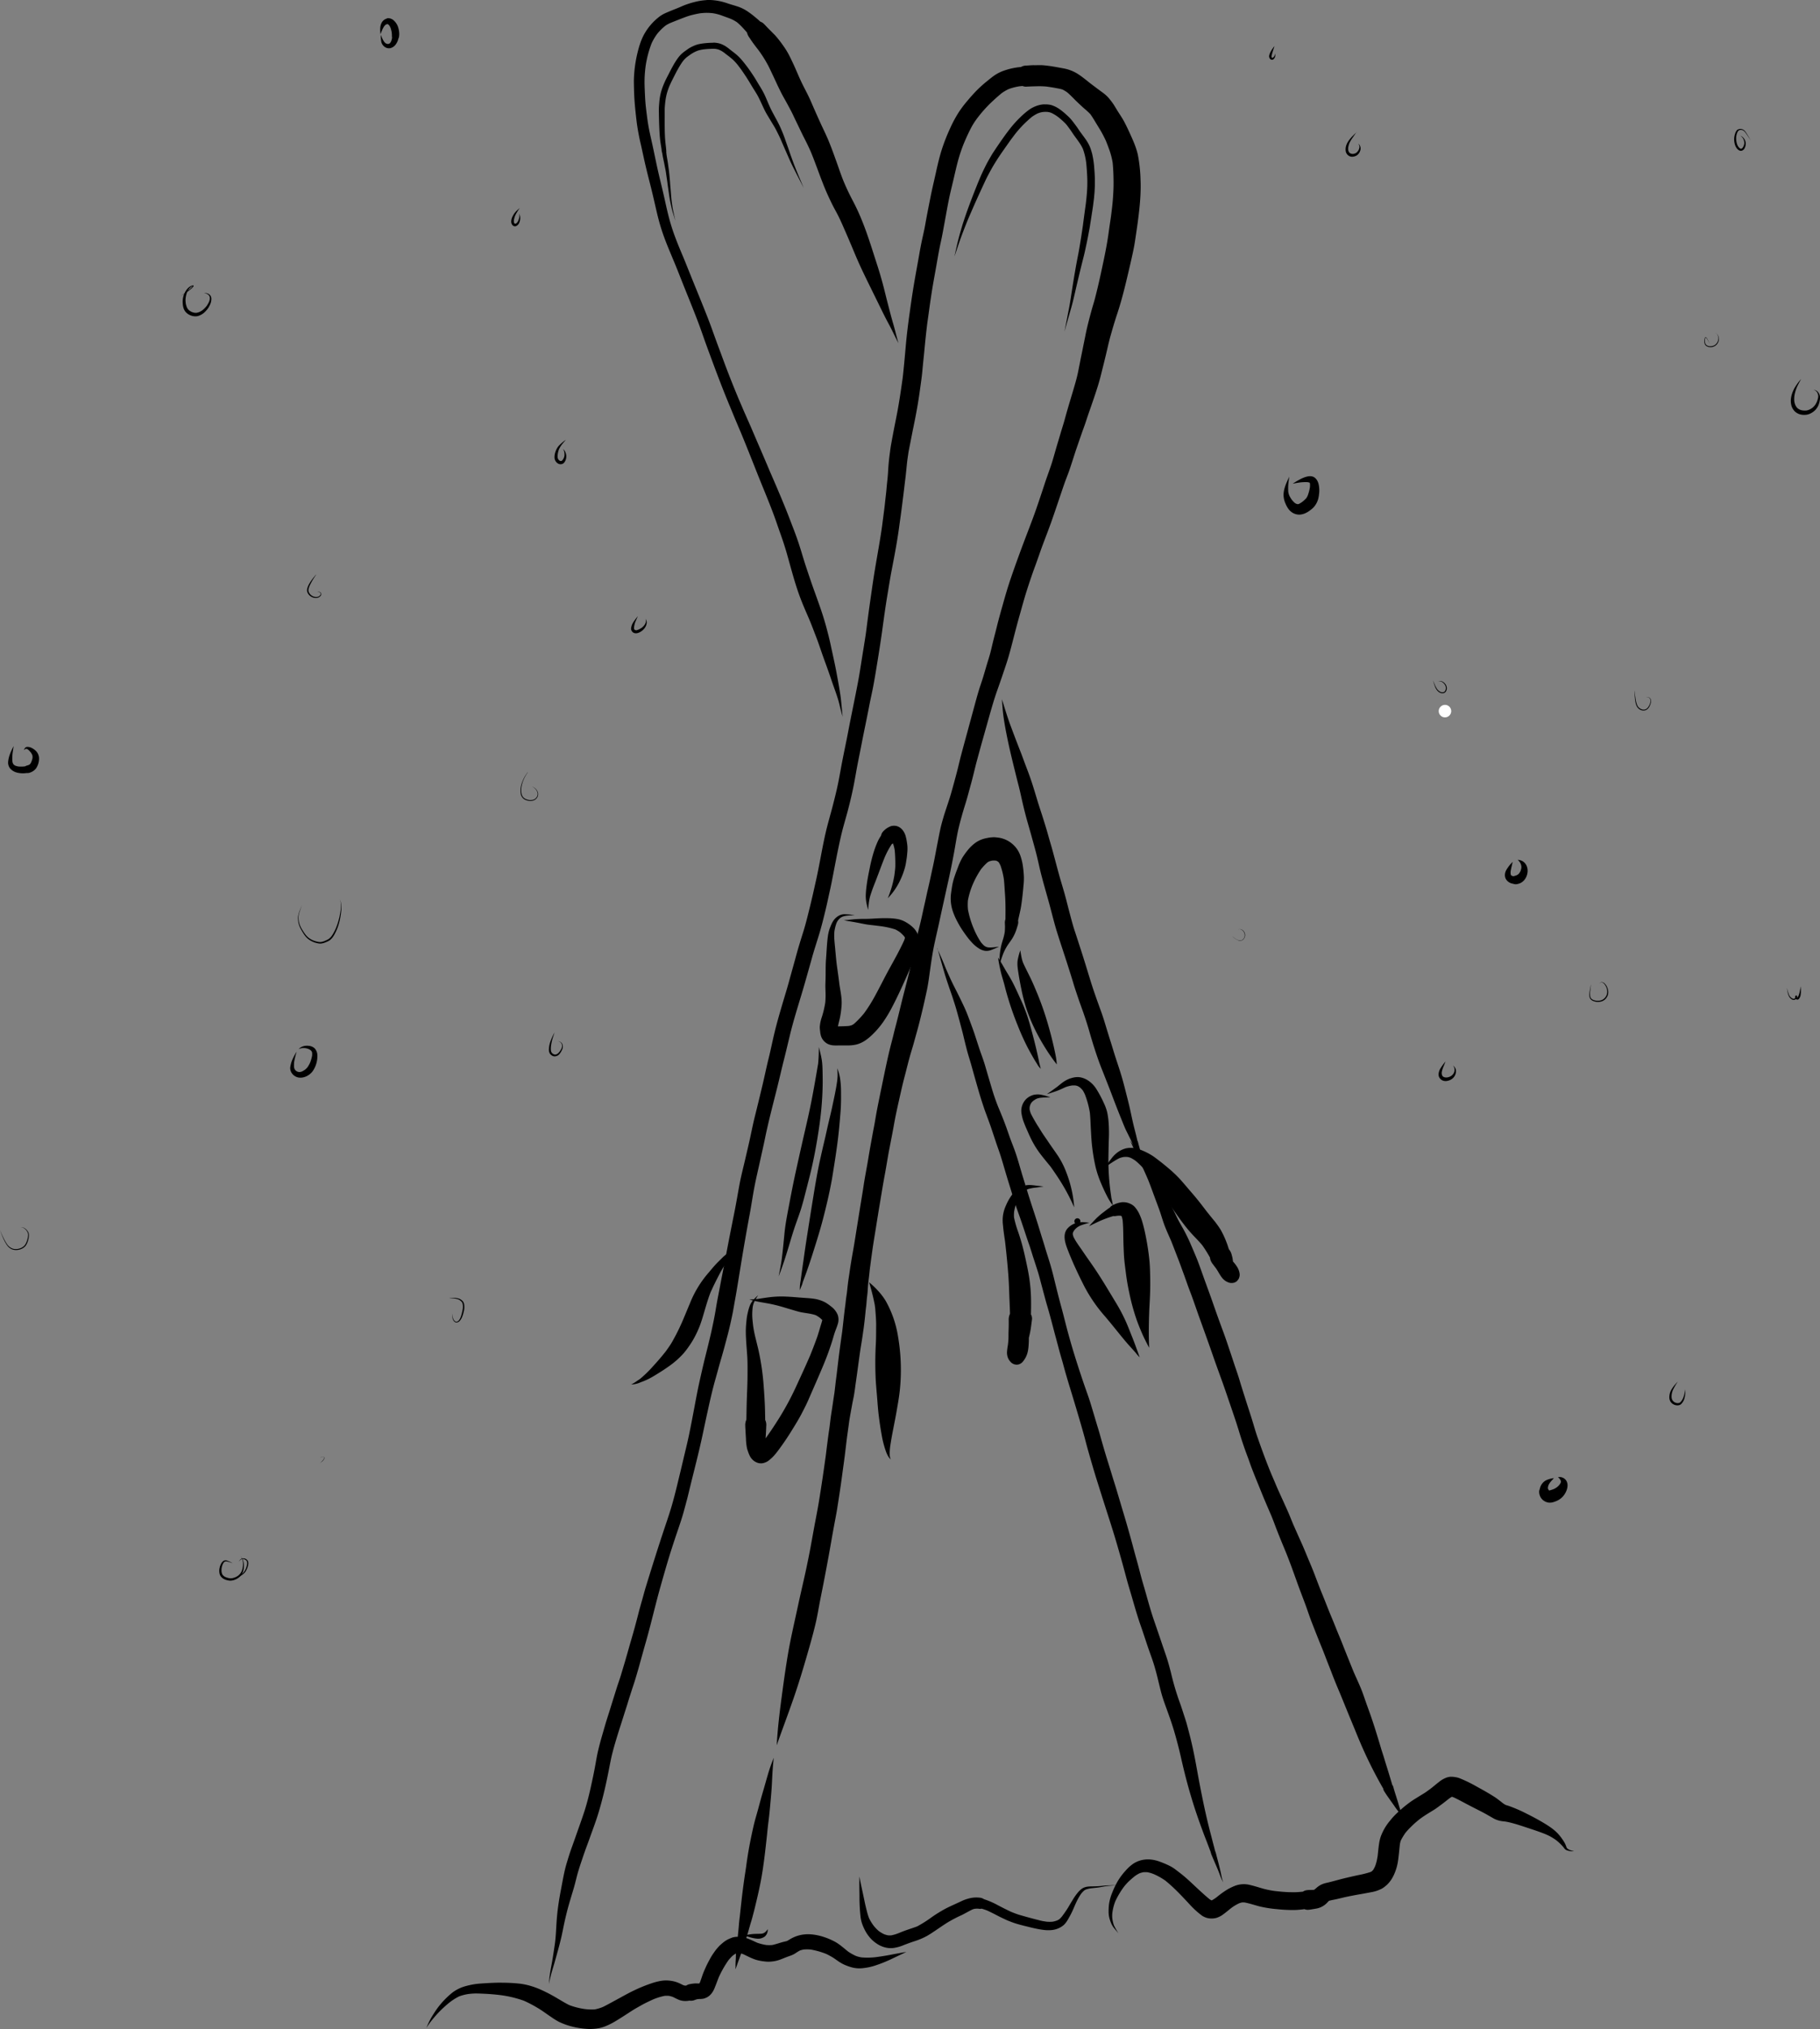 <svg xmlns="http://www.w3.org/2000/svg" viewBox="0 0 1623.11 1808.82"><rect x="0" y="0" width="1623.11" height="1808.82" fill="#808080" stroke="none"/><defs><style>.cls-1{fill:#fff;}</style></defs><title>Ski</title><g id="Draw_Layer" data-name="Draw Layer"><path d="M829.48,66a55.34,55.34,0,0,0-10.39,1.62,78.25,78.25,0,0,0-8.56,2.63c-1.29.49-2.55,1-3.82,1.59l-3.19,1.34c-2.39.95-4.79,1.89-7.16,2.88-1.77.74-3.53,1.47-5.24,2.34a27.94,27.94,0,0,0-4.91,3.3,51,51,0,0,0-12.37,14.75,53,53,0,0,0-4,9.54c-1,3-1.77,6.15-2.48,9.27a116.06,116.06,0,0,0-2.64,20.34c-.15,3.19,0,6.4.06,9.59s.2,6.61.43,9.9c.47,6.67,1.21,13.32,2,19.95A200.78,200.78,0,0,0,771,195.22c1.41,6.29,2.72,12.61,4.2,18.89,1.52,6.47,3.21,12.91,4.82,19.36s3.12,13.2,4.65,19.8c1.44,6.26,3.06,12.52,5.09,18.63s4.35,12,6.82,17.92l2.12,5.09.76,1.83c.18.41.35.83.53,1.24.2.57.46,1.12.7,1.68,2.49,6,4.86,12.06,7.25,18.1,5,12.6,10.22,25.1,14.94,37.8,2.24,6,4.27,12.14,6.49,18.18s4.33,11.8,6.53,17.69c4.45,11.93,9,23.81,13.91,35.57,2.08,5,4.11,10,6.22,15,1.27,3,2.53,6,3.82,9,4.94,11.87,9.66,23.84,14.4,35.8s9.87,24,14.45,36.16c2.35,6.19,4.41,12.48,6.64,18.71,2.14,6,4.12,12,5.85,18.09,3.59,12.62,6.82,25.38,11.35,37.7,2.32,6.3,5,12.45,7.68,18.62s4.87,12.14,7.23,18.25,4.25,12.21,6.46,18.28c2.32,6.37,4.66,12.74,6.8,19.17,2.05,6.13,4.43,12.15,6.26,18.36.68,2.33,1.24,4.7,1.79,7.06.62,2.57,1.36,5.12,2.08,7.66,0,0,0,0,0,0-.71-6.38-1.09-12.81-2-19.17s-2.14-12.86-3.31-19.26c-1.23-6.75-2.72-13.44-4.19-20.14-.67-3.05-1.28-6.11-2-9.14-.73-3.24-1.56-6.44-2.4-9.65q-2.51-9.59-5.74-18.95c-2.13-6.18-4.37-12.33-6.57-18.49s-4.24-12.33-6.31-18.51-3.78-12.26-5.73-18.38c-1.71-5.36-3.6-10.67-5.63-15.92-2.25-5.82-4.44-11.67-6.77-17.46-4.56-11.29-9.36-22.47-14.24-33.63-1.05-2.5-2.11-5-3.16-7.49l.55,1.32c-3.89-9.23-7.91-18.41-11.84-27.62-2.9-6.89-6-13.71-9-20.57-1.59-3.76-3.22-7.5-4.82-11.26-4.85-11.69-9.51-23.45-13.86-35.32-2.13-5.81-4.34-11.59-6.44-17.41-2.23-6.16-4.4-12.33-6.78-18.42-4.91-12.57-10.08-25-15.13-37.54-2.25-5.55-4.43-11.13-6.74-16.66a4.64,4.64,0,0,0-.42-1l-.18-.42c-2.57-6.1-5.1-12.21-7.37-18.43a176.53,176.53,0,0,1-5.6-18.54c-1.55-6.24-2.85-12.54-4.31-18.81-1.5-6.49-3.14-12.94-4.61-19.43s-2.75-12.84-4.11-19.27c-1-4.69-2.07-9.34-3.08-14-1-4.51-1.78-9-2.42-13.6-.47-3.65-.94-7.29-1.34-10.95s-.63-7.61-.79-11.42-.38-7.56-.32-11.33c0-4,.35-8,.8-12a92.9,92.9,0,0,1,5.54-21.58,48.83,48.83,0,0,1,5-8.41,48.65,48.65,0,0,1,7.36-7.27,29.32,29.32,0,0,1,4.48-2.42c4-1.62,8.08-3.25,12.16-4.78a60.18,60.18,0,0,1,6.85-2.23c2.34-.56,4.67-1.11,7.05-1.5a53,53,0,0,1,5.48-.45,48.94,48.94,0,0,1,6,.31,40.9,40.9,0,0,1,8.21,2.1c2.63,1,5.31,1.88,7.92,2.93a34.06,34.06,0,0,1,5.52,3,51.56,51.56,0,0,1,4.81,4.54c1.44,1.54,2.87,3.11,4.24,4.72a8.6,8.6,0,0,0,.19.88,13,13,0,0,0,2,3.76c.81,1.23,1.61,2.46,2.46,3.66q2.53,3.53,5.22,6.92a109.4,109.4,0,0,1,8.74,13.75c1.32,2.46,2.47,5,3.68,7.56,1.35,2.79,2.64,5.6,3.94,8.42s2.7,5.67,4.11,8.49,2.94,5.43,4.44,8.13c1.63,3,3.24,5.91,4.78,8.91,1.44,2.8,2.71,5.7,4.1,8.52,2.42,4.89,4.67,9.87,7.16,14.72,2.19,4.25,4.28,8.53,6.18,12.91,5,12.14,9,24.66,14.3,36.65,1.31,2.95,2.68,5.86,4.09,8.76s2.9,5.61,4.4,8.39c3.1,5.73,5.62,11.76,8.23,17.71,1.94,4.41,3.81,8.85,5.69,13.29,2.65,6.39,5.36,12.79,8.29,19.06,2.65,5.66,5.41,11.27,8.17,16.88,2.63,5.37,5.28,10.72,7.9,16.09s5.34,10.93,8.24,16.26c3.07,5.63,5.68,11.5,8.69,17.15,0,0,0,0,0,0-1.69-5.75-3-11.62-4.69-17.37s-3.23-11.77-4.76-17.68-2.88-11.64-4.42-17.44c-1.62-6.07-3.42-12.1-5.36-18.08-4-12.31-7.73-24.68-12.5-36.72a187.17,187.17,0,0,0-8.62-19c-2.93-5.52-5.64-11.13-8.08-16.88s-4.32-11.55-6.4-17.36c-2.25-6.28-4.47-12.55-7-18.74-2.57-6.41-5.74-12.56-8.56-18.86q-4-8.85-7.83-17.74c-2.59-6-5.85-11.63-8.61-17.52-2.59-5.52-4.83-11.19-7.45-16.69-1.24-2.61-2.48-5.23-3.84-7.79a72,72,0,0,0-4.58-7.26A102.76,102.76,0,0,0,891,97.81c-.88-1-1.85-1.88-2.77-2.82s-2.07-2.1-3.11-3.13-1.94-2-2.88-3c-.52-.55-1.06-1.09-1.59-1.63a8.34,8.34,0,0,0-3.27-2.06c-1.41-1.34-2.89-2.62-4.4-3.86a78.42,78.42,0,0,0-7.83-5.84,36.63,36.63,0,0,0-8.31-3.89c-2.79-.9-5.63-1.67-8.41-2.6a52.77,52.77,0,0,0-16.67-3.11c-.75,0-1.51,0-2.27.07Zm27.81,353.58.36.85-.36-.85Z" transform="translate(-199.36 -65.9)"/><path d="M1121.71,124c-1.64,0-3.28.12-4.92.22l-2.21.14a9.2,9.2,0,0,0-4.69,1.27,61.21,61.21,0,0,0-16.27,3.64,37.19,37.19,0,0,0-7.3,3.79c-2.44,1.69-4.72,3.58-7,5.44a108.74,108.74,0,0,0-11.74,11c-2.18,2.37-4.27,4.81-6.33,7.28a98,98,0,0,0-6.88,9.21,110.41,110.41,0,0,0-7.68,14.3,172,172,0,0,0-7.14,18.06c-2.21,6.82-3.87,13.8-5.39,20.79-1.66,7.57-3.51,15.08-5,22.69-1.61,8.13-3.25,16.26-4.68,24.43-.74,4.21-1.71,8.37-2.63,12.55-1,4.53-1.86,9.1-2.65,13.68-1.53,8.76-3.18,17.5-4.67,26.27-1.53,9.08-2.86,18.2-4.08,27.33.09-.75.2-1.51.3-2.26-1.45,10.23-2.74,20.48-3.64,30.77q-.63,7.36-1.33,14.71c-.46,4.68-.89,9.39-1.47,14.06-1.31,9.3-2.66,18.58-4.33,27.82-.93,5.14-2,10.25-3,15.37s-2,10.4-2.92,15.6c-.53,2.82-.85,5.67-1.23,8.5s-.67,5.45-.93,8.19-.4,5.28-.56,7.93c-.18,3.06-.49,6.11-.83,9.15-.3,2.8-.52,5.6-.8,8.4-.33,3.2-.74,6.38-1.06,9.58-.48,4.73-1.15,9.44-1.75,14.16-.27,2-.54,4-.78,6.08-1.84,13.29-4.33,26.48-6.53,39.71-1.17,7-2.2,14.13-3.21,21.21s-2,13.91-2.91,20.89c-.48,3.61-.94,7.22-1.41,10.82-.19,1.46-.39,2.93-.58,4.39-1,6.71-2.12,13.41-3.19,20.11-1.24,7.76-2.39,15.54-3.86,23.25-2.8,14.72-5.95,29.38-8.74,44.1-1.41,7.44-3,14.85-4.48,22.27-1.45,7.19-2.67,14.42-4.08,21.62-1.5,7.64-3.43,15.2-5.38,22.74-2,7.71-4.3,15.32-6.08,23.09-3.23,14.07-5.42,28.34-8.58,42.42-1.74,7.77-3.44,15.54-5.35,23.26S918,889.4,915.61,897c-2.26,7.18-4.49,14.36-6.45,21.63s-4.11,14.76-6.12,22.15-4.4,14.9-6.57,22.36c-2.32,7.95-4.62,15.94-6.54,24-1.79,7.49-3.28,15-5.15,22.53-1.95,7.79-3.53,15.69-5.4,23.51-1.8,7.5-3.59,15-5.45,22.51-.94,3.8-1.91,7.59-2.77,11.42s-1.68,7.77-2.5,11.66c-1.46,6.92-3.14,13.8-4.73,20.69-1.73,7.53-3.72,15-5.12,22.61-1.53,8.28-2.9,16.59-4.56,24.85-1.5,7.48-3,15-4.45,22.44s-2.88,15-4.31,22.51-2.89,14.79-4.28,22.2c-.56,3-1.19,6.07-1.76,9.12-.66,3.41-1.25,6.85-1.81,10.28-1.11,6.73-2.52,13.44-4,20.09-1.66,7.3-3.47,14.56-5.29,21.82-1.91,7.63-3.64,15.32-5.34,23-1.64,7.39-3,14.83-4.4,22.26-1.53,8.08-3.05,16.15-4.72,24.2-1.5,7.24-3.31,14.39-5,21.58-1.74,7.44-3.55,14.87-5.34,22.31s-3.7,14.92-5.93,22.27c-2.29,7.54-4.91,14.94-7.37,22.42-5.07,15.4-9.92,30.85-14.68,46.34-1.25,4-2.31,8.14-3.47,12.21s-2.32,8.14-3.37,12.25q-3,11.85-6.44,23.57c-2.07,7.08-4,14.2-6.13,21.28-1.06,3.62-2.16,7.23-3.26,10.84s-2.44,7.23-3.58,10.88c-2.11,6.73-4.23,13.46-6.31,20.2-1.19,3.84-2.47,7.66-3.61,11.51-1.2,4.08-2.35,8.17-3.54,12.25-1.12,3.85-2.11,7.73-3.05,11.63s-1.63,8-2.34,12c-1.28,7.22-2.81,14.39-4.41,21.55s-3.41,14.27-5.67,21.21c-2.51,7.72-5.35,15.31-8,23-1.3,3.74-2.68,7.46-4,11.21s-2.47,7.66-3.64,11.51c-2.27,7.48-3.51,15.28-5,23-1.56,8-2.87,16.18-3.62,24.35-.39,4.21-.61,8.44-.86,12.67-.22,3.85-.51,7.66-1,11.48-.93,6.31-1.82,12.65-3,18.92-.56,2.95-1.09,5.91-1.54,8.88-.41,2.78-.61,5.59-.78,8.39,0,0,0,0,0,0,.61-3.2,1.3-6.37,2.15-9.52,1-3.58,2.16-7.09,3.14-10.66,2-7.21,4.09-14.41,5.77-21.7.84-3.65,1.53-7.34,2.3-11,.82-3.93,1.74-7.83,2.72-11.72,1.8-7.14,4.07-14.17,6.14-21.23.92-3.15,1.69-6.34,2.49-9.51,1-4,2.27-8,3.59-12,1.15-3.43,2.31-6.87,3.5-10.29,1.38-3.93,2.9-7.82,4.28-11.75,2.61-7.39,5.46-14.7,7.76-22.2,2.16-7.07,4.05-14.22,5.75-21.42,1.65-7,3.05-14,4.41-21,.77-3.91,1.52-7.82,2.5-11.67,1.06-4.11,2.21-8.18,3.44-12.25,2.38-7.93,5-15.8,7.46-23.69,1-3.17,2.08-6.31,3-9.49,1.09-3.56,2.24-7.1,3.37-10.64,1.07-3.34,2.23-6.66,3.24-10q1.76-5.85,3.42-11.74c2-7.25,4-14.54,6.09-21.79,4.51-15.82,8.12-31.88,12.57-47.72,2.2-7.8,4.41-15.6,6.72-23.37s4.81-15.42,7.37-23.08c2.47-7.38,5.12-14.72,7.16-22.24q1.47-5.43,2.92-10.86c1-3.9,1.91-7.84,2.87-11.76,3.62-14.74,7.48-29.44,10.65-44.28,1.66-7.75,3.28-15.51,5-23.26,1.66-7.57,3.38-15.14,5.36-22.63,1-3.73,2.09-7.43,3.1-11.15s2.09-7.65,3.21-11.46c2.11-7.13,4-14.3,5.9-21.5q2.56-9.87,4.53-19.87c.62-3.14,1.11-6.3,1.69-9.45s1.2-6.61,1.75-9.93c2.54-15.11,4.88-30.26,7.54-45.35q2-11.57,4.17-23.13c1.48-8,2.63-16,4.15-24,1.45-7.62,3.27-15.15,4.93-22.72,1.53-7,3.14-13.9,4.56-20.87,3.14-15.37,7.21-30.53,11-45.75,1.91-7.71,3.65-15.45,5.6-23.15s3.74-15.27,5.57-22.91c3.73-15.52,8.8-30.65,13.19-46q3.16-11.07,6.27-22.17c2-7.35,4.43-14.58,6.64-21.87,2.26-7.47,4.11-15,5.94-22.62.94-3.87,1.76-7.76,2.6-11.65.81-3.7,1.67-7.39,2.41-11.1,2.88-14.48,5.45-29,8.82-43.39,1.79-7.6,4.12-15,6.09-22.59s3.76-15.13,5.22-22.78c1.12-5.83,2.09-11.7,3.21-17.53,1.16-6,2.42-12,3.58-18.07,2.18-11.28,4.6-22.52,6.77-33.8,1.18-6.14,2.62-12.23,3.76-18.38s2.19-12.48,3.21-18.73c1.91-11.73,3.78-23.49,5.33-35.28.48-3.53,1-7.06,1.45-10.59-.08.63-.17,1.27-.25,1.91.9-6.2,1.81-12.41,2.86-18.59,1.19-7.05,2.28-14.11,3.63-21.14,2.63-13.57,5.23-27.15,7-40.86.45-3.25.91-6.5,1.35-9.76-.09.69-.19,1.37-.28,2.06.75-5.4,1.41-10.8,2.11-16.21-.09.7-.18,1.39-.28,2.08.85-6.24,1.51-12.49,2.3-18.74.71-5.62,1.16-11.28,1.82-16.91.28-1.95.57-3.89.85-5.84.39-2.73,1-5.42,1.51-8.12,1.09-5.45,2.12-10.91,3.25-16.35,2.21-10.65,4.17-21.36,5.62-32.15.75-5.57,1.61-11.1,2.13-16.7.47-5.15,1-10.29,1.53-15.43.91-9.54,1.82-19.1,3.06-28.61q1.15-8,2.22-15.94c.77-5.3,1.56-10.59,2.45-15.87,1.13-6.71,2.41-13.41,3.57-20.12,1.13-6.46,2.24-12.92,3.66-19.32s2.49-12.62,3.66-19c1.13-6.09,2.19-12.2,3.41-18.27,1.27-6.38,2.89-12.67,4.37-19,1.39-5.95,2.69-11.92,4.36-17.8a136.3,136.3,0,0,1,5-14.46l1.29-3q2.13-4.83,4.51-9.53a65.78,65.78,0,0,1,5.87-9.32,120.65,120.65,0,0,1,11.71-13.32c3.35-3.18,6.73-6.27,10.32-9.18a42,42,0,0,1,6-3.49,51.33,51.33,0,0,1,9.3-2.44c1-.12,2.09-.22,3.13-.3a7.69,7.69,0,0,0,3.2.59q1.47-.09,2.94-.15c2.07-.1,4.14-.15,6.22-.19a72.4,72.4,0,0,1,9.2.26c2.72.41,5.45.8,8.15,1.32,1.33.25,2.66.49,4,.78a18.1,18.1,0,0,1,2.17.66,35.11,35.11,0,0,1,3.89,2.37c3.34,2.82,6.26,6.12,9.46,9.11,1.89,1.78,3.77,3.59,5.73,5.3a62,62,0,0,1,5.52,5.1c1.05,1.48,2,3,3,4.56,1.4,2.35,2.81,4.66,4.25,7a103.35,103.35,0,0,1,6.67,12.39c1.15,2.86,2.23,5.72,3.25,8.63a67.82,67.82,0,0,1,2.66,10.52c.38,3.74.6,7.48.71,11.23.13,4.39.18,8.76,0,13.15-.19,4.06-.44,8.12-.84,12.17s-.9,7.88-1.4,11.81c-.75,5.22-1.55,10.44-2.25,15.67-1.15,7.91-2.65,15.76-4.3,23.58-1.56,7.38-3.13,14.76-4.86,22.11-.85,3.64-1.75,7.25-2.67,10.87-1,3.89-2.26,7.71-3.32,11.59-2,7.43-4,14.91-5.45,22.47-.66,3.28-1.35,6.56-2,9.86-.74,3.9-1.62,7.78-2.36,11.68q-1,5.07-2,10.12c-.86,4.25-2,8.46-3.22,12.63-2.06,7.13-4.27,14.2-6.32,21.33-1,3.36-1.87,6.74-2.83,10.1-1.13,3.93-2.4,7.81-3.53,11.73-1.08,3.72-2.24,7.4-3.32,11.11-1.17,4-2.29,8.05-3.48,12.06-2.07,6.94-4.74,13.69-7,20.57q-3.69,11.3-7.55,22.52c-2.45,7.09-5.13,14.07-7.8,21.07-5.26,13.73-10.36,27.53-15.11,41.44-2.52,7.39-4.72,14.88-6.82,22.39-2,7.08-4,14.14-5.74,21.27-.84,3.43-1.76,6.83-2.62,10.26-1,3.91-1.85,7.85-2.85,11.76-.92,3.61-2.1,7.16-3.18,10.73-1.18,3.95-2.3,7.92-3.51,11.86s-2.55,7.56-3.7,11.38c-1.1,3.63-2.13,7.28-3.12,10.94q-3.06,11.25-6.11,22.48c-1.76,6.51-3.56,13-5.3,19.52-.85,3.2-1.73,6.39-2.51,9.61-.9,3.7-1.76,7.42-2.74,11.11-1.62,6.1-3.27,12.2-5,18.26-2,6.85-4.44,13.56-6.54,20.38-1,3.41-2,6.87-2.8,10.35-.92,4.13-1.7,8.27-2.52,12.42-1.44,7.3-2.71,14.64-4.3,21.91-1.5,6.82-2.91,13.65-4.52,20.43-.74,3.12-1.4,6.26-2.08,9.39s-1.48,6.41-2.16,9.63c-1.34,6.35-2.8,12.69-4.47,19-1.83,6.91-3.29,13.94-4.64,21-2.27,11.81-5.44,23.43-8.42,35.07-1.64,6.36-3.13,12.77-4.73,19.13-.85,3.41-1.73,6.8-2.61,10.2-1,3.67-1.78,7.37-2.76,11-3.6,13.45-6.33,27.12-9.15,40.75q-2.12,10.18-4.14,20.4c-.71,3.58-1.32,7.2-1.92,10.8-.67,4-1.49,7.89-2.21,11.84-1.31,7.29-2.67,14.57-3.86,21.89-1.28,7.84-2.88,15.62-4.07,23.47-1,6.8-2.19,13.59-3.27,20.38s-2.18,13.63-3.29,20.45c-1,6.38-2,12.77-3.17,19.13-1.11,6.19-2.14,12.39-3,18.62-.46,3.19-1,6.37-1.37,9.57-.33,2.53-.55,5.08-.84,7.61-.29,2-.58,3.92-.84,5.88-.21,1.68-.37,3.37-.57,5-1.11,8-1.86,15.94-2.81,23.91-1.27,9.06-2.59,18.12-3.64,27.23-.56,4.81-1.12,9.63-1.75,14.44-.58,4.38-1,8.77-1.58,13.16-.43,2.82-.87,5.63-1.26,8.46q-.79,5.34-1.63,10.67c-.62,4-1,8-1.55,12-1.15,7.83-2.16,15.68-3.1,23.54-1.93,14.16-4,28.31-6.32,42.41-1.25,7.54-2.76,15-4.16,22.55s-2.71,15.2-4.18,22.77q-2.37,12.12-5.09,24.15c-1.73,7.61-3.49,15.21-5.12,22.84-3.09,14.44-6.51,28.81-9,43.37-1.91,11.36-3.55,22.77-5.08,34.19l.21-1.54c-.29,2.07-.56,4.13-.83,6.2-1.91,14.11-3.53,28.28-4.36,42.49,0,0,0,0,0,0,5.12-14.56,10.63-29,15.63-43.59s9.44-29.63,13.68-44.6c2-7,3.93-14.11,5.58-21.25,1.69-7.33,2.81-14.77,4.31-22.13q4.8-23.73,9-47.59c.89-5.09,1.78-10.19,2.73-15.27,1-5.61,2.17-11.2,3.06-16.83,1.71-10.8,3.37-21.62,4.77-32.46.62-4.49,1.26-9,1.83-13.49.74-5.83,1.4-11.67,2.13-17.5q1-7,1.93-14.07c.8-5.18,1.8-10.33,2.73-15.48.45-2.47,1-4.91,1.46-7.38.54-3.15,1-6.31,1.39-9.48.52-3.69,1.08-7.38,1.56-11.07l1.38-10.13c.62-4.4,1.19-8.82,1.92-13.21q1.19-7.1,2.16-14.21l0,.25c0-.12,0-.24.05-.35.09-.72.19-1.43.28-2.15l-.12.94c.66-5,1.26-10,1.72-15.08.18-1.94.43-3.88.67-5.82s.33-4,.53-6,.47-3.73.63-5.6c.2-2.38.28-4.76.51-7.14s.53-4.75.82-7.13.52-5,.82-7.54c.39-2.79.75-5.59,1.11-8.39.31-2.23.64-4.46.93-6.69,1-7.1,2.21-14.18,3.34-21.26,1.25-7.86,2.51-15.72,3.84-23.57s2.59-15.82,4.08-23.7c1.38-7.34,2.47-14.75,3.89-22.09,1.48-7.63,3-15.27,4.36-22.93,1.27-7.14,2.84-14.22,4.43-21.3,1.52-6.77,3-13.55,4.78-20.25s3.34-13.42,5.26-20.06c.93-3.23,1.95-6.45,2.86-9.69s1.86-6.74,2.81-10.11c1.83-6.49,3.44-13,5-19.56,1.44-5.88,2.7-11.79,4-17.7,1.16-5.48,1.92-11,2.66-16.56q.4-2.82.8-5.63c.94-6.67,2-13.3,3.41-19.9s3-13.19,4.41-19.8c2.77-12.9,5.65-25.77,8.49-38.66,1.58-7.15,3-14.32,4.34-21.51,1.48-7.81,2.54-15.7,4.4-23.43,1.69-7,3.66-13.93,5.81-20.78,1.93-6.14,3.52-12.39,5.23-18.59,1.9-6.85,3.39-13.8,5.26-20.65,1.76-6.48,3.52-13,5.35-19.41,2-7.1,4-14.23,6-21.33,2.12-7.39,4.23-14.77,6.83-22,2.74-7.65,5.33-15.34,7.89-23.05,2.51-7.51,4.43-15.16,6.4-22.83,1.77-6.86,3.56-13.72,5.49-20.53,2.06-7.24,4-14.51,6.28-21.68,2.35-7.4,4.83-14.79,7.53-22.08,2.49-6.7,4.7-13.49,7.22-20.16,2.63-7,5.31-13.9,7.78-20.92,2.62-7.45,5.14-15,7.66-22.43,1.14-3.37,2.27-6.75,3.45-10.11,1.26-3.59,2.7-7.12,4-10.71,2.59-7.34,4.78-14.81,7.34-22.17q1.9-5.51,3.8-11c1.33-3.88,2.81-7.7,4.09-11.6,2.28-7,4.79-13.9,7.14-20.87,2.15-6.38,4.28-12.78,5.93-19.31,1.58-6.25,3.15-12.51,4.66-18.77,1.35-5.58,2.52-11.22,4.06-16.74,1.9-6.86,3.93-13.7,6.18-20.47,4.16-12.5,7.23-25.37,10.22-38.2,1.57-6.73,3.16-13.45,4.51-20.23.66-3.3,1.14-6.64,1.65-10,.57-3.81,1.14-7.62,1.66-11.45l-.3,2.22c1.91-13.8,3.59-27.73,3-41.68a134.19,134.19,0,0,0-2.35-22c-1.29-6.11-3.83-11.94-6.38-17.61-1.84-4.06-3.71-8.11-5.8-12.05-1.84-3.48-4.1-6.7-6.16-10-1.06-1.72-2.09-3.46-3.15-5.17a64.8,64.8,0,0,0-4.86-6.36,33.37,33.37,0,0,0-5.78-5c-1.42-1.08-2.88-2.12-4.31-3.19-2-1.53-4-3-6-4.54-3.32-2.61-6.59-5.34-10.1-7.7a35.49,35.49,0,0,0-13.33-5.54c-6.08-1.11-12.19-2.34-18.37-2.86-1.15-.1-2.31-.13-3.46-.13-1.6,0-3.19.06-4.78.1ZM987.15,526.14c-.07.55-.15,1.1-.22,1.65.07-.55.14-1.11.22-1.65Zm-23.46,764.74-.12.87.12-.87ZM938.91,1340c0,.15,0,.31-.07.46,0-.15,0-.31.07-.46Zm-42.49,239.44-.06.44.06-.44ZM694.26,1798.26c0,.13,0,.26,0,.39,0-.13,0-.26,0-.39Z" transform="translate(-199.36 -65.9)"/><path d="M889.4,1633a141.65,141.65,0,0,0-5.29,15.07c-1.47,5-2.82,10-4.31,15s-2.78,9.86-4.1,14.8c-1.4,5.18-3,10.3-4.22,15.53-2.75,12-5.08,24-6.64,36.18-.79,5.43-1.68,10.84-2.39,16.28-1.3,9.52-2.31,19.06-3.33,28.61-.52,3.59-.76,7.17-1.09,10.78-.29,3.13-.63,6.26-.91,9.4a21.83,21.83,0,0,0-.93,6.45c-.11,2-.35,4-.47,6s-.07,4.19-.23,6.29c-.08,1-.12,2-.15,2.94s0,2.09,0,3.12c0,0,0,0,0,0a16.39,16.39,0,0,1-.36,2s0,0,0,0c1.2-1.78,1.66-3.94,2.41-5.93s1.55-4.11,2.24-6.21,1.58-4.29,2.37-6.44c.38-1,.71-2.09,1.09-3.12.2-.53.41-1.05.61-1.57a7.21,7.21,0,0,0,.37-2c.73-2.28,1.51-4.53,2.16-6.83s1.34-4.64,2-7,1.42-4.52,2-6.81c.68-2.55,1.36-5.1,2-7.66,2.39-9.78,4.72-19.57,6.43-29.5,1.88-10.87,3.1-21.83,4.31-32.79.56-5,1-10.09,1.64-15.1.69-5.24,1.19-10.49,1.67-15.74.61-6.66,1.23-13.34,1.54-20,.34-7.24.73-14.47,1.59-21.67h0Zm-30.28,141.43v0l-.18,1.4c.06-.48.12-1,.19-1.45Z" transform="translate(-199.36 -65.9)"/><path d="M913.51,1790.87a30.3,30.3,0,0,0-7.27,2.53c-1.73.8-3.28,1.93-5,2.83-1.15.36-2.34.59-3.51.88s-2.31.66-3.46,1c-2.06.64-4.1,1.27-6.21,1.72a31,31,0,0,1-5.28,0,45.14,45.14,0,0,1-8.25-2.09c-1.49-.69-3-1.41-4.48-2.06-1.76-.77-3.52-1.52-5.34-2.13a30.16,30.16,0,0,0-5.74-1,18.82,18.82,0,0,0-6.07.48,10.64,10.64,0,0,0-1.43.52c-1.08.42-2.13.88-3.16,1.4a24,24,0,0,0-4.42,3c-.91.75-1.79,1.52-2.66,2.32a45,45,0,0,0-5.45,6.7,50.77,50.77,0,0,0-3.51,5.73c-1.16,2.13-2.31,4.27-3.3,6.49-1.16,2.6-2.36,5.22-3.28,7.92-.68,2-1.33,3.95-2.06,5.9-.17.37-.35.73-.55,1.09l-1.27,0c-1,0-2-.08-3,0a32.23,32.23,0,0,0-4.36.62,8,8,0,0,0-3.1,1.28q-.6,0-1.2,0c-.5-.11-1-.25-1.48-.41-.95-.46-1.89-.94-2.85-1.39a27.27,27.27,0,0,0-8-2.45,32.18,32.18,0,0,0-5.45-.34,33,33,0,0,0-5.93.85c-1.61.35-3.25.8-4.82,1.3a135.11,135.11,0,0,0-16.42,6.57c-4.69,2.2-9.2,4.74-13.75,7.22-4.33,2.36-8.63,4.75-13,7-.71.37-1.44.71-2.17,1a40,40,0,0,1-6.51,1.88,48.92,48.92,0,0,1-9.29-.38,65.68,65.68,0,0,1-13.26-3.39c-4.29-2.07-8.26-4.66-12.37-7a130.26,130.26,0,0,0-13.62-7,71.53,71.53,0,0,0-8.5-3.13,62.11,62.11,0,0,0-9.35-2,147.7,147.7,0,0,0-15.6-.89c-5.3-.12-10.56.14-15.84.47-2.91.19-5.84.34-8.73.75a69.24,69.24,0,0,0-8,1.66,34.78,34.78,0,0,0-12.34,5.87,75.25,75.25,0,0,0-6.75,6.13,72.93,72.93,0,0,0-9.8,12.48c-1.15,1.77-2.25,3.57-3.24,5.43-1.3,2.44-2.44,5-3.54,7.49a0,0,0,1,0,0,0c1.11-1.64,2.26-3.26,3.4-4.89l-.09.12c2.42-3.07,4.89-6.1,7.6-8.92a107.36,107.36,0,0,1,8.84-8.22,52.26,52.26,0,0,1,9.44-6.16,43.62,43.62,0,0,1,8-2.1,61.61,61.61,0,0,1,6.52-.53c2.79,0,5.59.14,8.39.27,4.79.23,9.53.64,14.28,1.23a100.37,100.37,0,0,1,20.73,5A116.17,116.17,0,0,1,679,1856c4.28,2.53,8.22,5.59,12.36,8.31a59,59,0,0,0,6.49,4,61.52,61.52,0,0,0,9,3.48,73.25,73.25,0,0,0,16.75,2.86,43.56,43.56,0,0,0,9.67-.65,31.19,31.19,0,0,0,6.94-2.15c5.25-2.15,10-5.29,14.78-8.3,4.27-2.69,8.44-5.6,12.85-8.06,2.25-1.26,4.48-2.58,6.79-3.74s4.6-2.25,6.94-3.31a53.41,53.41,0,0,1,10.56-3.3,26.63,26.63,0,0,1,3.79,0,24.34,24.34,0,0,1,3.58,1c2,1,3.92,2,6,2.8a16.14,16.14,0,0,0,6,.78,16.81,16.81,0,0,0,2.75-.34,8.66,8.66,0,0,0,4.69-.54,21.7,21.7,0,0,1,2.72-.8c.43,0,.86-.06,1.3-.08l1.14,0c.92-.07,1.84-.18,2.75-.33a16.2,16.2,0,0,0,3.35-1.35,12.65,12.65,0,0,0,2.59-2,16.39,16.39,0,0,0,2.14-2.7,22.24,22.24,0,0,0,2-4.14c1.21-2.87,2.23-5.81,3.37-8.71a95.22,95.22,0,0,1,8.8-15.47c.76-.9,1.53-1.76,2.34-2.61a22.29,22.29,0,0,1,2-1.84,23,23,0,0,1,2.73-1.64l.77-.23a15.15,15.15,0,0,1,1.65,0,23.79,23.79,0,0,1,3.8,1.15c3.78,1.78,7.43,3.76,11.45,5a45.71,45.71,0,0,0,7.71,1.42,26.2,26.2,0,0,0,6.32,0,29.34,29.34,0,0,0,7.12-1.63c1.81-.65,3.58-1.41,5.37-2.11,2.79-1.11,5.71-1.83,8.26-3.51a46,46,0,0,1,4.23-2.59,30.72,30.72,0,0,1,3.1-.81,36.34,36.34,0,0,1,6.43,0,69.83,69.83,0,0,1,13.72,3.87c1.82.86,3.57,1.8,5.32,2.82s3.4,2.26,5.07,3.42a39.77,39.77,0,0,0,5,3A45,45,0,0,0,960,1820a26.66,26.66,0,0,0,9.3.41,51.3,51.3,0,0,0,9.42-1.93,118.89,118.89,0,0,0,16.85-6.74c4.05-1.91,8.07-3.86,12.12-5.76,0,0,0,0,0,0-4.41.73-8.8,1.54-13.19,2.38-4.1.8-8.21,1.47-12.35,2.05a63.71,63.71,0,0,1-14.34.46,25.85,25.85,0,0,1-5-1.25,43.57,43.57,0,0,1-7.06-3.94c-3.79-3-7.44-6.41-11.72-8.75a59.73,59.73,0,0,0-13.89-5.4,47.8,47.8,0,0,0-8.32-1.27c-.59,0-1.18-.07-1.77-.07a37,37,0,0,0-6.55.67Zm-89.88,43.2a.18.18,0,0,1-.07,0h0l.07,0Z" transform="translate(-199.36 -65.9)"/><path d="M1493.26,1649.79a15.24,15.24,0,0,0-3.65.71,22.91,22.91,0,0,0-5.08,2.58c-1,.69-2,1.51-3,2.26-1.73,1.39-3.43,2.82-5.16,4.22-1.59,1.21-3.19,2.39-4.82,3.55-2.19,1.55-4.54,2.88-6.82,4.3s-4.33,2.64-6.43,4.07a99.72,99.72,0,0,0-7.91,6.11c-2.05,1.72-4,3.52-5.94,5.36A60.16,60.16,0,0,0,1439,1689a46.87,46.87,0,0,0-8.31,14.3,39.27,39.27,0,0,0-1.52,6.69c-.52,3.48-.81,7-1.2,10.46-.25,1.52-.53,3-.86,4.54a36.8,36.8,0,0,1-1.48,4.79,27.73,27.73,0,0,1-1.65,3.09c-.36.4-.73.78-1.12,1.14s-.88.53-1.34.76a81.7,81.7,0,0,1-10.59,2.68q-5.94,1.29-11.84,2.69c-3.85.93-7.67,2-11.49,3-2,.55-4,1-6,1.47a20.11,20.11,0,0,0-2,.59,18.31,18.31,0,0,0-5.8,3.36c-.67.56-1.31,1.14-2,1.71l-.48.31-.26.06c-1.12.07-2.25.09-3.38.13a17.61,17.61,0,0,0-4,.38,8.19,8.19,0,0,0-2.37,1.11c-1.42.14-2.84.27-4.27.38-2.36.18-4.75.13-7.11.09-4.68-.07-9.35-.56-14-1.09a80.91,80.91,0,0,1-9.89-2c-3.91-1.11-7.78-2.38-11.72-3.3a22.27,22.27,0,0,0-13.37.62,53.13,53.13,0,0,0-6.81,3.25,77.8,77.8,0,0,0-9.36,6.7,33.09,33.09,0,0,1-4.69,3.1h-.27l-.1,0a19.25,19.25,0,0,1-1.73-1.08c-3.55-2.88-6.9-6-10.24-9.07-4-3.71-7.86-7.48-12-11-2.37-2-4.83-3.87-7.29-5.74a35.21,35.21,0,0,0-5.77-3.75c-1.67-.83-3.34-1.6-5.06-2.31-2-.82-4-1.6-6-2.23a32,32,0,0,0-5.81-1.19,24.92,24.92,0,0,0-6.34.13,23.21,23.21,0,0,0-9.65,3.71,38.28,38.28,0,0,0-6.68,6.1,56.83,56.83,0,0,0-6.67,8.83,69.93,69.93,0,0,0-5,10.22,43,43,0,0,0-3,10.3,52.42,52.42,0,0,0-.44,7.09,23.51,23.51,0,0,0,1,6.91c.29,1,.66,1.89,1,2.83a19,19,0,0,0,3.21,5.42c1.14,1.41,2.35,2.77,3.52,4.16,0,0,0,0,0,0a77.21,77.21,0,0,1-4-7.1,28.61,28.61,0,0,1-1.39-5.83,22.83,22.83,0,0,1,0-5.29,44.24,44.24,0,0,1,2.55-10.08,73.25,73.25,0,0,1,7.78-13.12,46.51,46.51,0,0,1,4.18-4.69c1.75-1.63,3.51-3.19,5.37-4.68a27.51,27.51,0,0,1,4.4-2.68,21.66,21.66,0,0,1,3.38-.93,23.54,23.54,0,0,1,3.66,0,30.36,30.36,0,0,1,5.65,1.7,56.91,56.91,0,0,1,10.22,5.73c7.69,6.17,14.45,13.42,21.15,20.61a77.21,77.21,0,0,0,11.74,10.76,17.45,17.45,0,0,0,4.07,1.87,15.94,15.94,0,0,0,3.47.56,13.53,13.53,0,0,0,1.91,0,16.83,16.83,0,0,0,3.44-.58,21.89,21.89,0,0,0,3.27-1.4,18.47,18.47,0,0,0,2.75-1.78c2.27-1.65,4.42-3.48,6.62-5.23a39.64,39.64,0,0,1,3.26-2.29,43.26,43.26,0,0,1,4.19-2.26,20.09,20.09,0,0,1,2.62-.76,18.22,18.22,0,0,1,2.09,0c4.37.8,8.65,2.23,12.93,3.39a103,103,0,0,0,15.72,2.56c4.49.48,9,.77,13.53.8,2.06,0,4.11,0,6.16-.2,1.17-.1,2.33-.21,3.5-.34.56-.06,1.14-.15,1.72-.22a8.67,8.67,0,0,0,.9.31c2,.56,4,.11,6-.21l3.53-.59a17.47,17.47,0,0,0,9-4.47c.84-.77,1.58-1.64,2.38-2.45h0c2.38-.69,4.88-1.06,7.29-1.61s4.85-1.19,7.29-1.73c5.22-1.14,10.47-2.08,15.73-3q3.82-.69,7.64-1.42a30.89,30.89,0,0,0,3.3-.75c.83-.24,1.64-.49,2.44-.81,1.11-.44,2.21-.91,3.28-1.43a21.45,21.45,0,0,0,3.73-2.64c4.24-3.46,7-8.49,8.78-13.58a43.59,43.59,0,0,0,2-7.75c.82-5.21,1.22-10.46,1.8-15.7a22.8,22.8,0,0,1,.78-3.24,56.8,56.8,0,0,1,3.93-6.62c.62-.79,1.26-1.57,1.93-2.31,1.34-1.49,2.73-2.88,4.16-4.27,2.18-2.13,4.51-4.11,6.87-6,4-3,8.33-5.56,12.6-8.19,2.3-1.41,4.45-3.1,6.63-4.7s4.48-3.44,6.69-5.2a27.47,27.47,0,0,1,2.76-1.83c.51.14,1,.3,1.5.48,3.47,1.58,6.81,3.41,10.18,5.19s6.92,3.64,10.41,5.4,6.76,3.42,10,5.3c1.75,1,3.49,2,5.26,3a21.63,21.63,0,0,0,5.28,2,35.75,35.75,0,0,0,4.51.65c1.26.2,2.51.42,3.76.7,1.69.39,3.35.84,5,1.3,3,.84,6,1.84,9,2.81,6,2,12.06,3.93,18,6.26,1.59.69,3.2,1.37,4.72,2.2a54.9,54.9,0,0,1,5.06,3.16,43.25,43.25,0,0,1,6.92,6.6c.31.45.64.88,1,1.32a5,5,0,0,0,2.16,1.42,15.81,15.81,0,0,0,6.3.78s0,0,0,0a24.05,24.05,0,0,1-4-1.2,11,11,0,0,1-1.54-.85l.15.11a4.59,4.59,0,0,1-1-.86l-.26-.38c-.45-1.19-.87-2.37-1.41-3.52a26.57,26.57,0,0,0-1.92-3.2,41.35,41.35,0,0,0-4.92-6.26c-3.91-4-8.73-7-13.52-9.83-4.48-2.62-9.1-5.09-13.75-7.4a129.76,129.76,0,0,0-16.52-7.16c-.77-.25-1.56-.47-2.33-.72a20.56,20.56,0,0,1-2.24-1.36c-1.77-1.39-3.53-2.77-5.33-4.12s-3.88-2.6-5.87-3.82c-4-2.47-8.16-4.73-12.27-7a124.19,124.19,0,0,0-15.38-7.51,17.55,17.55,0,0,0-4-1,20.09,20.09,0,0,0-3-.33,7.23,7.23,0,0,0-1,.07Zm1.35,17.69.3,0-.3,0Zm-1.13,0-.22,0a.83.83,0,0,1,.22,0Z" transform="translate(-199.36 -65.9)"/><path d="M952.69,880.89a11.28,11.28,0,0,0-4.22.82,14.06,14.06,0,0,0-5.63,4.59,20.14,20.14,0,0,0-2.06,3.72c-.58,1.22-1,2.47-1.51,3.73a36.49,36.49,0,0,0-1.69,7.53c-.69,5.28-.94,10.62-1.3,15.94-.16,2.45-.38,4.91-.48,7.37-.1,2.63-.1,5.26-.12,7.9q0,3.62-.11,7.22c-.05,2.26-.17,4.52-.11,6.78.06,2.1.16,4.19.17,6.29,0,2.32-.08,4.61-.29,6.93a84.44,84.44,0,0,1-3,12.71,34.87,34.87,0,0,0-1.9,9.21,25.78,25.78,0,0,0,.29,3.28,23.27,23.27,0,0,0,.69,4.17,12.07,12.07,0,0,0,5,6.78c3.8,2.54,8.34,2,12.65,2,1.16,0,2.33,0,3.5,0,1.37,0,2.75,0,4.12,0a33.42,33.42,0,0,0,5.38-.59,18.44,18.44,0,0,0,3.34-.95,25.46,25.46,0,0,0,5.6-2.85,49.54,49.54,0,0,0,4.58-3.59,76,76,0,0,0,11.66-13.28,120.19,120.19,0,0,0,7.51-12.52c4.62-8.78,8.76-17.79,12.78-26.86,2.18-4.9,4.32-9.82,6.08-14.89.8-2.31,1.67-4.59,2.47-6.9a59.6,59.6,0,0,0,1.71-6.88,37.34,37.34,0,0,0,.69-5.17,15.68,15.68,0,0,0-.37-3.27,10.68,10.68,0,0,0-1.1-3,17.35,17.35,0,0,0-3-4,31.39,31.39,0,0,0-6.3-4.83,23.78,23.78,0,0,0-7.55-3,55.15,55.15,0,0,0-8.88-.84c-3.2-.07-6.41,0-9.61.16s-6.33.43-9.5.46-6.28,0-9.42.23c-3.64.23-7.25.82-10.9.94,0,0,0,0,0,0,2.71.67,5.5,1,8.25,1.51,2.46.42,4.9.89,7.34,1.38s4.92,1,7.43,1.27,5.17.59,7.75.91l-.58-.08,1.74.23a74.66,74.66,0,0,1,14,3,28.13,28.13,0,0,1,4.12,2.45,35.13,35.13,0,0,1,3.79,3.73c.24.35.47.7.68,1.08l0,.06V902a17.73,17.73,0,0,1-.68,2.22c-3.8,8.38-8.29,16.42-12.74,24.46-4.79,8.66-9.1,17.56-13.89,26.21a131.35,131.35,0,0,1-9.09,14.3c-1.36,1.68-2.78,3.3-4.3,4.87a64.4,64.4,0,0,1-4.75,4.6,18.65,18.65,0,0,1-1.87,1.14,22.3,22.3,0,0,1-2.67.7c-2.05.17-4.11.23-6.16.3-1.17,0-2.34.08-3.52.09,0-.09,0-.19,0-.29.46-2.49,1.21-4.91,1.72-7.4a82.87,82.87,0,0,0,1.46-11c.47-6.32-1-12.53-1.93-18.74-.7-6-1.57-11.88-2.4-17.82-.59-5-1-10.08-1.47-15.11-.25-2.5-.5-5-.67-7.5a43.17,43.17,0,0,1,.11-7,37.69,37.69,0,0,1,1.86-7.31,14.21,14.21,0,0,1,1.38-2.43,15.6,15.6,0,0,1,2.21-2.24,16.1,16.1,0,0,1,1.82-1,18.21,18.21,0,0,1,3.34-.78c2.54-.31,5.09-.38,7.64-.48,0,0,0,0,0,0l-1.87-.24h0a50.41,50.41,0,0,0-6.71-.62Zm-3.55,3-.07,0,.07,0Zm56.83,17a1.89,1.89,0,0,1,.09.21l-.09-.21Zm.26,0s0,.08,0,.12l0-.12Zm-62.76,79.74.31.13-.31-.13Z" transform="translate(-199.36 -65.9)"/><path d="M993.28,802.68a15.53,15.53,0,0,0-5,3.15,11.61,11.61,0,0,0-2.34,2.67,6.74,6.74,0,0,0-.8,2.29,35,35,0,0,0-3.13,5.54,86.33,86.33,0,0,0-3.11,8.11,136.83,136.83,0,0,0-4,15.83c-1.13,5.47-2.2,11-2.85,16.52a71.72,71.72,0,0,0-.6,8.15,35.44,35.44,0,0,0,.94,7.39c.34,1.59.75,3.15,1.16,4.71,0,0,0,0,0,0,.19-2.09.4-4.17.64-6.26.23-1.6.51-3.18.88-4.76s1-3.35,1.55-5c1.19-3.57,2.64-7.1,4-10.61,2.63-6.79,5.06-13.66,7.8-20.41a73,73,0,0,1,6.27-11.62,7.37,7.37,0,0,0,1.08-.56,40,40,0,0,1,1.48,5.82c.29,2.71.42,5.42.51,8.14.08,2.56.12,5.1,0,7.66-.1,1.53-.32,3.06-.48,4.59-.1.75-.21,1.5-.3,2.25a92,92,0,0,1-2.24,10,110,110,0,0,1-3.64,10.43,0,0,0,0,0,0,0c1.68-1.79,3.26-3.64,4.76-5.59a67.29,67.29,0,0,0,4.18-6.38,70.43,70.43,0,0,0,5.73-13.29,43.34,43.34,0,0,0,1.72-7.54c.26-1.65.57-3.31.73-5,.13-1.31.25-2.63.36-4a32.49,32.49,0,0,0-.4-8.06,43.81,43.81,0,0,0-1.26-6c-1.14-3.73-3.85-7.42-7.77-8.5a9.12,9.12,0,0,0-2.46-.32,10.31,10.31,0,0,0-3.39.57Zm6,12.14-.46.19a3.71,3.71,0,0,1,.46-.19Z" transform="translate(-199.36 -65.9)"/><path d="M875.29,1220.71c-1.22,1.11-2.43,2.23-3.52,3.44-1.37.1-2.74.17-4.12.2,0,0,0,0,0,0,1.05.33,2.1.62,3.16.89a18.12,18.12,0,0,0-2.46,3.94,39.78,39.78,0,0,0-2,6.47,48.83,48.83,0,0,0-1.24,7.3c-.25,2.64-.52,5.29-.59,7.94s0,5.52.17,8.29c.25,5.24.74,10.49,1.08,15.73s.26,10.65.25,16c0,7.12-.33,14.25-.59,21.38-.24,6.41-.32,12.81-.43,19.22a11.36,11.36,0,0,0-1,5.52c0,1.25.11,2.5.17,3.75q.2,3.81.45,7.6a49,49,0,0,0,1,8.88c.3,1.15.69,2.25,1.09,3.36a27.9,27.9,0,0,0,1.78,4,13.43,13.43,0,0,0,2.25,2.8,12.31,12.31,0,0,0,4.86,2.72,9.59,9.59,0,0,0,4.7,0,15.27,15.27,0,0,0,3.08-1.21,15.43,15.43,0,0,0,2.86-2.1c.59-.5,1.15-1,1.7-1.53a37.22,37.22,0,0,0,3.48-3.84c1.92-2.4,3.72-4.9,5.51-7.41,3.07-4.31,6-8.78,8.77-13.29s5.7-9.19,8.23-14,5-9.65,7.11-14.64c4.35-10,8.79-20,13-30.15,1.84-4.48,3.58-9,5.16-13.59q1.3-3.74,2.48-7.52c.75-2.48,1.42-5,2.27-7.44.79-2.27,1.76-4.48,2.44-6.79a13.21,13.21,0,0,0,.16-8.29,17.28,17.28,0,0,0-5.06-7,51.49,51.49,0,0,0-4.19-3.15,19.63,19.63,0,0,0-3-1.76,31.3,31.3,0,0,0-8.58-2.66c-4.22-.64-8.47-.77-12.73-1.12s-8.27-.69-12.43-.86a87.46,87.46,0,0,0-12.22.25c-4.28.42-8.52,1.09-12.78,1.76l-2.26.25c.65-1.12,1.35-2.21,2.07-3.3v0Zm-2.95,4.92c3.77.88,7.59,1.49,11.43,2.16a131.35,131.35,0,0,1,14.74,3.59c2.51.76,5,1.49,7.55,2.24s4.75,1.44,7.2,2c4.53.94,9.27,1.22,13.65,2.75a28.1,28.1,0,0,1,3.3,2.07,24.4,24.4,0,0,1,2.5,2.26c-.58,2.35-1.39,4.64-2.07,7-.85,2.92-1.7,5.85-2.71,8.72-1.87,5.29-3.92,10.49-6,15.68-4,9.28-8.25,18.48-12.49,27.67a252,252,0,0,1-14.8,27.64c-4,6.4-8.1,12.68-12.54,18.77.09-1.09.18-2.17.24-3.25.12-1.86.21-3.72.3-5.58,0-1,.09-2.06.13-3.09a9.93,9.93,0,0,0-1-4.53c-.07-4.43-.12-8.86-.31-13.29-.24-5.46-.57-10.92-1-16.37a218.35,218.35,0,0,0-4.9-33.58q-1.25-5.13-2.51-10.24a101.47,101.47,0,0,1-2-10.2q-.33-2.84-.61-5.67a50.5,50.5,0,0,1,.21-11.26,18.19,18.19,0,0,1,1.07-4c.21-.46.44-.9.67-1.35Zm-.6,1.17s0,.09,0,.13,0-.08,0-.13Zm-1.11,4,0,.2,0-.2Zm62.08,11.34a1.42,1.42,0,0,0,.08.18h0l-.07-.19Z" transform="translate(-199.36 -65.9)"/><path d="M857.8,1178.33c-2.52,1.16-5,2.34-7.46,3.64a33.21,33.21,0,0,0-7.61,6c-1.94,1.91-3.93,3.81-5.74,5.83s-3.57,4.11-5.3,6.21a94.86,94.86,0,0,0-17.06,27.84c-1.54,3.6-3,7.23-4.54,10.86-.08.18-.16.36-.23.54-.28.65-.55,1.3-.82,2-.14.31-.27.62-.41.94l-.6,1.42c-2.07,4.7-4.24,9.37-6.7,13.88-1.21,2.22-2.36,4.48-3.73,6.61s-3,4.45-4.57,6.61c-3.5,4.43-7.16,8.7-11,12.86a108.33,108.33,0,0,1-11.87,11.6c-1,.71-2,1.31-3,2a25.4,25.4,0,0,1-3.68,2.29l-.56.2-.48,0-.42-.12s0,0,0,0c1.29.91,3.19.29,4.63,0a17.87,17.87,0,0,0,3.8-1.27c2.2-.8,4.36-1.68,6.49-2.68a72.06,72.06,0,0,0,6.65-3.7c4.32-2.61,8.56-5.29,12.67-8.24A76.36,76.36,0,0,0,809,1272.35a74.84,74.84,0,0,0,5.23-6.93,68,68,0,0,0,3.77-6,92.41,92.41,0,0,0,5.31-11.25c1.21-3.09,2.19-6.27,3.14-9.45,2.08-7,4-14,6.61-20.78l1-2.24c-.2.47-.4.93-.59,1.4,2.29-5.14,4.82-10.13,7.41-15.13,1.25-2.4,2.58-4.73,4-7,1.69-2.84,3.24-5.82,5.2-8.48a95.11,95.11,0,0,1,7.86-8.08s0,0,0,0ZM770.4,1295l-.11.09.11-.09Z" transform="translate(-199.36 -65.9)"/><path d="M974.49,1209.12a204.55,204.55,0,0,1,5,20c.13,1.06.28,2.12.42,3.18.37,5.1.87,10.22.82,15.34-.05,5.34,0,10.68-.27,16a309,309,0,0,0-.1,32.64c.33,5.37.86,10.72,1.28,16.09.39,5.15.76,10.31,1.4,15.44.71,5.68,1.53,11.36,2.56,17a88.17,88.17,0,0,0,3.82,14.91c1,2.73,2.15,5.28,4.39,7.24,0,0,0,0,0,0l-.3-.68h0a11.44,11.44,0,0,1-.63-2.29,43.5,43.5,0,0,1,.4-8.83c1.44-10,3.67-19.83,5.44-29.76,1-5.93,2.13-11.84,2.85-17.82.65-5.23,1-10.51,1.14-15.78a176.86,176.86,0,0,0-2.52-34.76,94.43,94.43,0,0,0-11-31.51,55.86,55.86,0,0,0-6.36-8.48,75.59,75.59,0,0,0-8.27-7.93h0v0Zm19,157.1h0Z" transform="translate(-199.36 -65.9)"/><path d="M929.61,999.12A147.51,147.51,0,0,1,929,1014c-1.83,10.85-3.68,21.69-5.79,32.49-2,10.35-4.39,20.63-6.76,30.9-2.5,10.81-4.89,21.64-7.28,32.47-2.33,10.56-4.38,21.16-6.38,31.78-1.52,8-3.09,16-3.86,24.21-.74,7.78-1.5,15.56-2.49,23.31-.72,4.89-1.7,9.73-2.66,14.57,0,0,0,0,0,0,3.93-10,7.07-20.15,10.12-30.38,1.49-5,3-10,4.73-15s3.51-9.68,5.06-14.61,2.89-10.18,4.2-15.31,2.63-10.22,3.9-15.33c2.7-10.85,4.82-21.81,6.63-32.84s3.29-22,4-33c.37-5.43.59-10.87.63-16.32q0-4.42-.08-8.86c-.07-2.83-.12-5.69-.38-8.51-.45-4.89-1.84-9.69-3-14.45h0Z" transform="translate(-199.36 -65.9)"/><path d="M946.08,1018.29c.16,2,.26,4,.27,6a44.25,44.25,0,0,1-.54,6.29l.06-.42c-1,7.23-2.61,14.37-4.12,21.51-1.08,5.13-2.34,10.22-3.54,15.33s-2.29,10.38-3.53,15.55q-2.1,8.85-4.06,17.73c-2.32,10.56-4.09,21.24-5.84,31.9-1.79,10.9-3.5,21.82-5.22,32.74-1.34,8.5-2.63,17-3.76,25.53,0-.26.06-.52.1-.79q-1.33,9-2.52,18a39.13,39.13,0,0,0-.71,8.44s0,0,0,0q.87-2.3,1.82-4.56c.48-1.17.7-2.41,1.15-3.59.92-2.42,1.83-4.85,2.7-7.29,2-5.55,3.86-11.14,5.65-16.76,3.26-10.24,6.5-20.48,9.22-30.88,2.93-11.18,5.58-22.42,7.7-33.79.9-4.81,1.59-9.67,2.38-14.51,1.07-6.57,2-13.15,2.9-19.75,1.2-9,2-18.13,2.72-27.2.33-4.09.48-8.21.51-12.32,0-3.14,0-6.28-.07-9.42-.1-2.85-.37-5.67-.75-8.49a45.54,45.54,0,0,0-2.52-9.3h0v0Zm-32.72,189.6,0,.1s0-.07,0-.1Z" transform="translate(-199.36 -65.9)"/><path d="M1080.55,812.83a24.59,24.59,0,0,0-3.49.73,24,24,0,0,0-7.37,3.37,35.32,35.32,0,0,0-6.73,6.19,67.24,67.24,0,0,0-5.42,7.49,55.7,55.7,0,0,0-4.07,9c-.93,2.37-1.82,4.74-2.63,7.15a60.1,60.1,0,0,0-1.95,6.85c-.63,3.16-1.06,6.34-1.48,9.54a36,36,0,0,0,2.2,16.56,59.7,59.7,0,0,0,3.53,7.77c1.1,2.09,2.27,4.17,3.55,6.16,1.44,2.23,2.94,4.4,4.52,6.52a62.33,62.33,0,0,0,5.19,6.27,30.59,30.59,0,0,0,6,5,13.94,13.94,0,0,0,5.46,2.11,11.65,11.65,0,0,0,5.42-.71c2.37-.88,4.67-1.92,7-3,0,0,0,0,0,0-3.16.36-6.4.93-9.59.66a10.8,10.8,0,0,1-2-.53,15,15,0,0,1-1.54-.93,23.45,23.45,0,0,1-2.91-3.07,70,70,0,0,1-6.27-11.7,82.92,82.92,0,0,1-5.33-17.31,46.29,46.29,0,0,1-.1-8.24,70.12,70.12,0,0,1,4.27-14.24,80.81,80.81,0,0,1,7.45-13.68,49,49,0,0,1,5.72-6.07,17,17,0,0,1,1.48-.88,25.71,25.71,0,0,1,3-.77,24.88,24.88,0,0,1,2.59,0c.41.09.83.21,1.23.33s.77.44,1.14.68.51.46.75.71a26.48,26.48,0,0,1,1.47,2.79,66.26,66.26,0,0,1,3,12.19c.3,2.76.48,5.52.66,8.29.2,3.12.46,6.24.59,9.36.26,6,.2,12,.14,18a8.57,8.57,0,0,0-.5,3.15c0,1,.09,2,.11,3,0,1.73-.06,3.42-.21,5.14a46.69,46.69,0,0,1-1.38,6c-.74,2.43-1.51,4.8-2,7.29a58.3,58.3,0,0,0-1.11,7.44q-.15,2-.21,4a17.66,17.66,0,0,0,.41,5.71h0a6.87,6.87,0,0,1,0-1.57,36.58,36.58,0,0,1,1.6-5.86c.54-1.63,1.14-3.23,1.8-4.82a46.76,46.76,0,0,1,3.65-6.66c1.4-2.07,2.93-4,4.22-6.19a38.21,38.21,0,0,0,3.3-7.18c.42-1.25.8-2.5,1.16-3.77a10.78,10.78,0,0,0,.58-3.11c0-.47-.1-.94-.16-1.41.94-4.48,2.11-8.88,2.8-13.41.88-5.77,1.5-11.58,2-17.4a66.14,66.14,0,0,0,.41-7.83c-.09-2.74-.33-5.45-.68-8.17a48.8,48.8,0,0,0-2.12-10,25.14,25.14,0,0,0-3.46-7.12,24.2,24.2,0,0,0-4-4.36,23.26,23.26,0,0,0-5.49-3.58,24.52,24.52,0,0,0-5.77-1.89c-1.56-.26-3.1-.43-4.67-.54-.31,0-.61,0-.92,0a36.63,36.63,0,0,0-4.91.5Zm-5.38,26.77c-.17.23-.34.45-.52.67.18-.22.35-.44.52-.67Zm-1.47,1.91-.76,1,.7-.91.06-.07Z" transform="translate(-199.36 -65.9)"/><path d="M1089.39,919.42a154.63,154.63,0,0,0,3.1,15.27c.71,2.51,1.47,5,2.17,7.5s1.27,4.94,1.95,7.4a275.17,275.17,0,0,0,10.4,30.58,217.56,217.56,0,0,0,9.23,20.35q2.57,4.8,5.32,9.51c.85,1.45,1.76,2.88,2.66,4.3a19.45,19.45,0,0,0,1.13,1.85,21.48,21.48,0,0,0,2.27,2.59s0,0,0,0c-.54-1.42-.75-2.89-1.16-4.34-.35-1.26-.55-2.55-.81-3.83q-.75-3.55-1.56-7.1c-1.23-5.38-2.59-10.74-4-16.07-1.38-5.11-2.76-10.22-4.39-15.26a147,147,0,0,0-6.54-16.3c-2.83-6.2-5.56-12.47-9-18.39-1.65-2.9-3.49-5.68-5.12-8.6q-2.7-4.82-5.68-9.46h0s0,0,0,0Z" transform="translate(-199.36 -65.9)"/><path d="M1109.24,913.21a62.33,62.33,0,0,0-2.26,8.4c-.63,3.69,0,7.64.56,11.32.78,5.25,1.8,10.45,2.86,15.65a157,157,0,0,0,4.24,16.25,142.91,142.91,0,0,0,6.45,16.12,175.76,175.76,0,0,0,9.67,17.86,167.56,167.56,0,0,0,11.06,16s0,0,0,0a52.77,52.77,0,0,0-1-7.8q-.72-3.84-1.6-7.67c-1.25-5.43-2.56-10.82-4.09-16.19a272.57,272.57,0,0,0-10.57-31.24c-.25-.6-.5-1.2-.76-1.79-1.83-4.44-3.72-8.86-5.83-13.16s-4.22-8.37-6.15-12.65c-1.41-3.55-1.88-7.36-2.52-11.11h0Zm2.64,11.35c0,.08.07.15.1.23a2.29,2.29,0,0,1-.1-.23Z" transform="translate(-199.36 -65.9)"/><path d="M1121.87,1041.77a17.19,17.19,0,0,0-4.93,2,14.22,14.22,0,0,0-5,5.4,14.7,14.7,0,0,0-1.64,8.92,37.54,37.54,0,0,0,2.34,8.82c1,2.73,2.21,5.4,3.39,8.07,1,2.35,2.09,4.69,3.25,7a81.77,81.77,0,0,0,8.16,13c2.67,3.46,5.44,6.82,8.22,10.18l.78,1c4,5.64,7.83,11.31,11.33,17.26a174.19,174.19,0,0,1,9.58,18.82s0,0,0,0a106.64,106.64,0,0,0-6.94-30.93,74.51,74.51,0,0,0-7.32-14.68c-2.86-4.28-5.92-8.43-8.78-12.71-1.43-2.15-2.93-4.26-4.37-6.39s-2.61-4.07-3.88-6.13a132.84,132.84,0,0,1-7.32-12.66,23.34,23.34,0,0,1-1.12-3.56,16.59,16.59,0,0,1,0-2.23,14.32,14.32,0,0,1,.66-2.41,16.22,16.22,0,0,1,1-1.72,14.09,14.09,0,0,1,1.55-1.54,19.83,19.83,0,0,1,3-1.88,16.11,16.11,0,0,1,3.21-.83c3-.34,6.06-.37,9.09-.51,0,0,0,0,0,0-2.58-.77-5.16-1.6-7.8-2.14a17.5,17.5,0,0,0-3.5-.37,15.87,15.87,0,0,0-3,.28Z" transform="translate(-199.36 -65.9)"/><path d="M1157.51,1154.65a2.69,2.69,0,1,0,2.69-2.69,2.71,2.71,0,0,0-2.69,2.69Z" transform="translate(-199.36 -65.9)"/><path d="M1154,1027.19a27.6,27.6,0,0,0-6.26,3.2c-1.86,1.31-3.61,2.79-5.39,4.22q-4.63,3.42-9.37,6.71s0,0,0,0c3-.89,6-1.87,9-2.94,2.55-.92,5-2.12,7.44-3.25a28.58,28.58,0,0,1,5.79-1.53,19.31,19.31,0,0,1,3.4,0,15,15,0,0,1,1.75.46,14.44,14.44,0,0,1,2,1.19,23.52,23.52,0,0,1,2.54,2.55,25.76,25.76,0,0,1,2.1,4,81.21,81.21,0,0,1,4.3,15.86c.53,5.07.63,10.17.92,15.25.3,5.33.55,10.66,1.23,16a168,168,0,0,0,3,17.41,94,94,0,0,0,5.22,15.28c1.4,3.3,2.89,6.56,4.54,9.75a53,53,0,0,0,5.72,9.3s0,0,0,0c-.48-2-.67-4-1.23-5.9a21,21,0,0,1-.44-2.77c-.14-.89-.27-1.79-.4-2.69a215.24,215.24,0,0,1-2-30.64c.09-5.43.18-10.85.35-16.27a128.12,128.12,0,0,0-.19-16.16,70.08,70.08,0,0,0-1.23-8.65,41.82,41.82,0,0,0-3-8.31,99.86,99.86,0,0,0-6.46-12.18,24.76,24.76,0,0,0-8.67-8.62,18.85,18.85,0,0,0-5.84-2.15,14.29,14.29,0,0,0-2.52-.21,18.46,18.46,0,0,0-6.36,1.22Z" transform="translate(-199.36 -65.9)"/><path d="M1163,1155.49a17.1,17.1,0,0,0-10.9,4.79c-6.09,5.89-2.44,14.92.21,21.64,4,10.17,8.65,20,13.58,29.8a135.17,135.17,0,0,0,18.51,27.2c6.56,7.62,12.68,15.61,19.18,23.28,2.81,3.32,5.82,6.47,8.67,9.75a34.62,34.62,0,0,0,3.55,4s0,0,0,0c-.68-1.63-1.15-3.33-1.83-5-1.54-4.32-3.13-8.64-4.83-12.91-2-4.9-3.82-9.84-6-14.64a150.09,150.09,0,0,0-7.19-13.85c-2.74-4.59-5.53-9.15-8.29-13.73-4.82-8-9.74-15.86-15.09-23.49-2.69-3.84-5.38-7.67-8-11.55s-5.66-7.79-7.77-12.07a18.17,18.17,0,0,1-.71-2.42c0-.27,0-.54,0-.82a8.91,8.91,0,0,1,.32-1.12,14,14,0,0,1,1.22-2,17.25,17.25,0,0,1,2.31-2.21,17.91,17.91,0,0,1,2.78-1.63,64.32,64.32,0,0,1,8.28-2.53,0,0,0,0,0,0,0,56.58,56.58,0,0,0-6.38-.53q-.78,0-1.56.06Zm-2.82,4.42-.15.12.15-.12Z" transform="translate(-199.36 -65.9)"/><path d="M1199.65,1137.7a22.49,22.49,0,0,0-6.84,2.08c-.61.27-1.21.6-1.8.93a5.29,5.29,0,0,0-1.73,1.59c-1.81,1.2-3.55,2.52-5.27,3.86a66.29,66.29,0,0,0-6.55,5.51c-2.37,2.37-4.63,4.83-6.86,7.34,0,0,0,0,0,0,3.48-1.71,7-3.46,10.49-5a102.09,102.09,0,0,1,11.26-4.06,4.77,4.77,0,0,0,1,.11,11.44,11.44,0,0,0,1.94-.27,23,23,0,0,1,3.42-.1l.49.14.31.17.2.2,0,0a30,30,0,0,1,.87,3.75c.43,4.79.51,9.62.57,14.42.07,5.27.27,10.52.53,15.79s1,10.64,1.68,15.94c.74,5.93,1.71,11.91,3,17.76a188.19,188.19,0,0,0,6.92,25.28c1.51,4.12,3.16,8.2,4.93,12.2s3.92,8.12,6,12.12c0,0,0,0,0,0-.47-10.35-.34-20.71,0-31.06.18-5.26.56-10.52.75-15.78s.27-10.39.16-15.56-.17-10.37-.69-15.54c-.64-6.3-1.55-12.52-2.71-18.74-.94-5-2-10-3.43-14.91a48.44,48.44,0,0,0-3.32-8.7,27.39,27.39,0,0,0-3.59-5.29,12.1,12.1,0,0,0-3.83-2.76,14.45,14.45,0,0,0-6.42-1.5c-.5,0-1,0-1.52.08Zm-1.27,11.72.32.14-.32-.14Zm1.4.6.11,0-.11,0Z" transform="translate(-199.36 -65.9)"/><path d="M1115.42,1122.34a19.37,19.37,0,0,0-7.58,3.43,41.12,41.12,0,0,0-3.34,2.52,20.54,20.54,0,0,0-3.21,3.57,45.77,45.77,0,0,0-4.84,8.78,32.48,32.48,0,0,0-2.22,6.65,29.89,29.89,0,0,0-.66,7.37c0,1.57.24,3.15.38,4.71.42,4.53,1.13,9,1.78,13.51,1.19,10.44,2.25,20.91,3,31.4.36,5.21.56,10.45.73,15.67.19,5.41.47,10.82.63,16.23l0,1a11.44,11.44,0,0,0-1.12,5.65c0,1.21,0,2.42,0,3.63,0,2.23-.09,4.44-.17,6.67s0,4.43-.1,6.64c-.08,1.76-.29,3.52-.49,5.28a51.61,51.61,0,0,0-.76,5.66,13,13,0,0,0,.58,5,11.08,11.08,0,0,0,2.19,3.83,7.73,7.73,0,0,0,3.9,2.66c.64.13,1.29.22,1.95.29a12.31,12.31,0,0,0,1.9-.3,7.58,7.58,0,0,0,3.76-2.64,19.21,19.21,0,0,0,2.26-3.41c2.11-3.8,2.56-8.1,2.8-12.37.1-1.73.15-3.46.13-5.19.55-2.49,1.18-5,1.57-7.49s.67-4.8,1-7.21c.09-.64.16-1.27.24-1.91a7.79,7.79,0,0,0-.94-4.31c.1-4.57.15-9.14.07-13.72a144.46,144.46,0,0,0-1.44-17.75c-.77-5.48-1.93-10.88-3.09-16.29-1.12-5.24-2.33-10.46-3.77-15.62-.94-3.35-2-6.64-3.09-9.93a92.59,92.59,0,0,1-3.76-13,29.41,29.41,0,0,1,.08-5.47,50.1,50.1,0,0,1,2.72-9.66,21.77,21.77,0,0,1,2.25-3.88,44.27,44.27,0,0,1,4.89-4.89,18.12,18.12,0,0,1,2.25-1.42,35.68,35.68,0,0,1,7.41-1.42q3.39-.48,6.77-1s0,0,0,0l-7-.8a51.55,51.55,0,0,0-5.6-.52,12.48,12.48,0,0,0-2,.15Zm-5.24,152.57c0,.09.08.18.11.27l-.11-.27Zm-.16,0,.06.45a3.47,3.47,0,0,1-.06-.45Zm-.16.28c0,.14,0,.28,0,.42a2.85,2.85,0,0,1,0-.41Z" transform="translate(-199.36 -65.9)"/><path d="M1204.14,1089.48a21.12,21.12,0,0,0-7.24,3.1,26.18,26.18,0,0,0-6.3,6.08c-2,2.53-3.83,5.13-5.7,7.73,0,0,0,0,0,0,4.17-2.75,8.23-5.79,12.75-8a21.3,21.3,0,0,1,3.45-1l-.58.08,2-.27-.92.12a21.8,21.8,0,0,1,3.52,0,20,20,0,0,1,2.64.79,29.8,29.8,0,0,1,4.3,2.6,58.12,58.12,0,0,1,7.46,7.34c1.92,2.24,3.73,4.58,5.56,6.9q3.23,4.24,6.49,8.48c4,5.3,7.58,10.89,11.24,16.46,4.11,6.24,8.41,12.39,13,18.32a123.11,123.11,0,0,0,8.32,9.68c2.59,2.69,5.18,5.36,7.55,8.24a123.56,123.56,0,0,1,6.77,10.84,8.79,8.79,0,0,0,.3,1.75,13.15,13.15,0,0,0,2.36,4.28c.84,1.18,1.73,2.33,2.62,3.48,1.93,2.73,3.32,5.75,5.39,8.39a12.89,12.89,0,0,0,6.16,4.42,8,8,0,0,0,4.12.2,6.48,6.48,0,0,0,3.3-1.75c.39-.49.77-1,1.15-1.48s.5-1.17.74-1.76a7.25,7.25,0,0,0,.25-3.34,15,15,0,0,0-2.35-6.08,29.51,29.51,0,0,0-3.53-4.55c-.11-1-.23-1.93-.4-2.89s-.46-2-.73-3a11.92,11.92,0,0,0-2.56-5.12c-.6-1.91-1.2-3.83-1.93-5.7a78,78,0,0,0-5.51-11.83,82.94,82.94,0,0,0-7-9.51q-2.77-3.4-5.5-6.83l-1.9-2.48c-3.7-4.89-7.48-9.65-11.52-14.27-3.52-4.05-6.92-8.19-10.53-12.17a117.58,117.58,0,0,0-11.21-10.42c-2.47-2.09-5-4.12-7.56-6.07-2.06-1.56-4.13-3.21-6.34-4.56a61.68,61.68,0,0,0-10.33-5,22.71,22.71,0,0,0-8.06-1.5,20.85,20.85,0,0,0-3.7.32Zm28.39,35.18.41.52-.41-.52Zm63.72,76.11a3.51,3.51,0,0,1-.26.6c.09-.2.18-.4.26-.6Zm-40.08-42.06-.35-.46-.12-.15.47.61Zm-.47-.61-1.35-1.75,1.35,1.75Z" transform="translate(-199.36 -65.9)"/><path d="M1035.39,911.37c2.16,7.57,4.28,15.15,6.5,22.7,1.06,3.61,2.28,7.16,3.47,10.73s2.57,7.22,3.73,10.87,2.29,7,3.3,10.6c1.13,4,2.23,7.94,3.27,11.93s2.11,7.76,3,11.66c1,4.14,2,8.28,3.09,12.4s2.38,8.09,3.56,12.15c1,3.57,2,7.16,3,10.73,2.39,8.29,4.65,16.62,7.37,24.8.62,1.85,1.22,3.7,1.86,5.54s1.37,3.62,2,5.44c1.45,3.92,2.91,7.84,4.23,11.81s2.67,8,4,12c1.41,4.22,3,8.39,4.3,12.64,2.41,7.74,4.55,15.57,7,23.31,2.33,7.44,4.49,14.95,7,22.33,1.25,3.66,2.61,7.28,3.85,10.94s2.55,7.5,3.78,11.26,2.46,7.37,3.73,11,2.4,7.63,3.66,11.42,2.57,7.87,3.81,11.82,2.2,7.84,3.25,11.78,2.18,8.14,3.28,12.21c1,3.88,2.21,7.73,3.3,11.6,2.26,8,4.28,16.12,6.48,24.17,1.08,4,2.09,7.91,3.17,11.86,1,3.74,2.18,7.44,3.18,11.18,1.87,7,3.93,14,6.08,21q3.69,12,7.23,24c2.29,7.79,4.61,15.58,6.65,23.45,2,7.66,4.23,15.25,6.44,22.85s4.67,15.28,7.08,22.9c2.52,8,5.09,16,7.64,23.93,2.49,7.8,4.92,15.61,7.2,23.47,2.35,8.07,4.64,16.16,6.8,24.26,1.12,4.17,2.22,8.33,3.46,12.47q1.77,5.93,3.49,11.86c2.26,7.8,4.53,15.6,7.24,23.26s5,15.22,7.71,22.77c1.35,3.77,2.73,7.55,3.9,11.38s2.21,7.65,3.16,11.53q1.47,6.11,3,12.2c1.06,4.15,2.39,8.18,3.85,12.21,2.81,7.74,5.66,15.48,8,23.39,2.26,7.76,4.32,15.57,6.09,23.46,1.88,8.33,3.9,16.63,6.16,24.87q4.44,16.24,10.11,32.14c2,5.67,4.08,11.3,6.28,16.89,1.17,3,2.27,6,3.42,9a12.46,12.46,0,0,1,.61,1.78,15.13,15.13,0,0,0,.77,2.36c.54,1.32,1.11,2.63,1.68,3.95,1,2.34,2,4.67,3,7s1.89,4.63,2.78,7c.46,1.22.9,2.42,1.46,3.6.46.93.95,1.84,1.37,2.79h0c-.37-1.41-.86-2.79-1.2-4.2-.47-1.91-.78-3.86-1.22-5.78-.79-3.47-1.69-6.89-2.59-10.33q-.68-2.53-1.32-5.08a18.71,18.71,0,0,0-.9-2.71,9.16,9.16,0,0,1-.36-1.46c-.16-.63-.33-1.26-.49-1.89-1.15-4.25-2.2-8.53-3.33-12.79-4-15.22-7.16-30.68-10.1-46.15-1.61-8.43-3-16.89-4.76-25.3-1.65-8.13-3.67-16.16-5.84-24.16-1-3.88-2.35-7.69-3.57-11.52s-2.54-7.7-3.94-11.5a242,242,0,0,1-7-24.23c-1-3.85-2-7.69-3.18-11.48-1.25-4-2.64-7.9-4-11.85-2.54-7.51-5.09-15-7.69-22.53-2.69-7.72-4.89-15.59-7.1-23.45-1.11-4-2.27-7.92-3.43-11.87-1.2-4.13-2.23-8.31-3.33-12.47s-2.27-8.32-3.42-12.48c-1.1-4-2.13-8-3.23-11.93-2.12-7.73-4.31-15.42-6.62-23.09-2.47-8.16-4.85-16.35-7.33-24.51-1.1-3.61-2.28-7.18-3.36-10.8q-1.75-5.82-3.58-11.63c-2.42-7.7-4.67-15.46-6.83-23.23-1.07-3.87-2.29-7.7-3.44-11.54s-2.29-7.72-3.45-11.58-2.35-7.82-3.68-11.67c-1.41-4-2.86-8.07-4.25-12.13-2.34-6.86-4.58-13.74-6.77-20.65q-3.6-11.37-6.75-22.87c-2.22-8-4.12-16.15-6.33-24.18s-4.14-15.91-6.11-23.88c-1-4.23-2.1-8.45-3.3-12.63-1.09-3.77-2.29-7.49-3.47-11.23-1.25-3.91-2.35-7.86-3.61-11.78s-2.35-7.58-3.52-11.38c-2.22-7.29-4.67-14.5-7-21.75-2.46-7.56-4.73-15.17-7.09-22.76-2.41-7.75-4.43-15.64-7.13-23.29-1.26-3.56-2.69-7.06-4-10.62s-2.47-7-3.73-10.55c-2.29-6.39-4.87-12.68-7.51-18.94-1.5-3.84-2.9-7.69-4.15-11.62-1.37-4.32-2.62-8.69-3.91-13-1.07-3.65-2.15-7.29-3.2-10.94-1.1-3.82-2.42-7.54-3.76-11.27-2.82-7.86-5.08-15.9-8-23.73-1.47-4-2.93-8-4.48-11.91-1.47-3.78-3.21-7.46-5-11.13-2.3-4.87-4.77-9.65-7.19-14.45s-4.58-9.73-6.73-14.66c-1.16-2.83-2.28-5.67-3.49-8.47-1.38-3.18-2.82-6.33-4.25-9.49h0s0,0,0,0Zm7.82,18.09,0,.09,0-.09Zm241.47,801.13a1.42,1.42,0,0,0,.08.18,1.42,1.42,0,0,1-.08-.18Z" transform="translate(-199.36 -65.9)"/><path d="M1092.91,689.09c.34,5.26.68,10.56,1.41,15.79s1.68,10.52,2.72,15.76c2,10.22,4.45,20.39,6.94,30.51,1.26,5.1,2.52,10.21,3.84,15.3s2.37,10.25,3.56,15.37,2.47,10.27,3.89,15.35,2.87,9.93,4.23,14.91,2.88,10.26,4.18,15.43c1.18,4.68,2.18,9.42,3.3,14.12,2.32,9.64,5.17,19.13,7.8,28.68s4.82,19,7.79,28.26c3,9.53,6.24,19,9.26,28.55,1.54,4.86,3.11,9.73,4.56,14.61,1.5,5.08,3.24,10.08,4.93,15.1,1.61,4.75,3.41,9.43,5,14.17,1.56,4.53,3,9.09,4.34,13.7,2.58,9.16,5.43,18.23,8.62,27.19,1.67,4.68,3.59,9.25,5.38,13.87,1.86,4.79,3.79,9.54,5.6,14.35,2.89,7.64,5.8,15.26,8.89,22.82,1.61,3.94,3.12,8,5,11.76,1.56,3.13,3.14,6.26,4.65,9.42a20.05,20.05,0,0,0,2.24,4.61c.86,1.44,1.75,2.86,2.63,4.28s1.76,2.86,2.66,4.28c.46.73.86,1.5,1.31,2.24s1,1.5,1.44,2.29c0,0,0,0,0,0-.17-.8-.41-1.57-.65-2.35s-.38-1.64-.61-2.46c-.46-1.63-.94-3.26-1.38-4.9s-.9-3.13-1.33-4.7c-.23-.83-.45-1.67-.65-2.5a14.09,14.09,0,0,0-.83-2.42c-1-4.66-2.31-9.26-3.42-13.9-1.21-5.06-2.23-10.17-3.38-15.25s-2.48-10.07-3.74-15.1-2.59-10-4.1-14.92c-1.43-4.69-3-9.33-4.53-14s-2.82-9.11-4.26-13.67-2.85-9.07-4.23-13.63-2.75-9.16-4.37-13.67c-3.49-9.63-7-19.26-10-29.08s-6.06-19.84-9.28-29.7c-1.48-4.51-2.9-9-4.42-13.54s-2.75-9.23-4-13.87-2.49-9.59-3.73-14.38-2.67-9.65-4.11-14.45c-2.79-9.34-5.18-18.79-7.73-28.2-1.37-5.05-2.91-10-4.31-15.08s-3-10.1-4.57-15.13-3.25-9.85-4.75-14.81-3.06-10.22-4.69-15.29-3.45-10.06-5.37-15c-1.85-4.79-3.51-9.64-5.41-14.4-3-7.65-5.93-15.35-8.79-23.06s-5.14-15.47-7.57-23.23h0Z" transform="translate(-199.36 -65.9)"/><path d="M1207.3,1082.68c1.44,3.36,2.9,6.71,4.51,10,1.3,2.64,2.65,5.24,3.86,7.93,2.47,5.5,5,11,7.38,16.52,1.71,4.14,3.23,8.35,4.77,12.56,1.72,4.68,3.48,9.35,5.19,14,1.81,5,3.18,10.15,5.09,15.11,1.77,4.6,3.86,9.08,5.82,13.61,2,5.07,3.94,10.17,5.92,15.25,2.06,5.28,3.92,10.63,5.9,15.93,1,2.8,2,5.65,3,8.47,1.12,3.1,2.33,6.17,3.47,9.26,2.26,6.15,4.32,12.37,6.55,18.53,4.19,11.63,8.4,23.25,12.45,34.93,3.71,10.74,7.76,21.36,11.43,32.11,2,5.86,4,11.71,6,17.57,1.93,5.7,3.87,11.4,5.6,17.16s3.58,11.37,5.58,17c1,2.82,2.09,5.62,3.11,8.44s1.92,5.55,3,8.28q2.46,6.41,5.07,12.73c1.93,4.68,3.78,9.4,5.74,14.07,2.08,4.94,4.21,9.85,6.32,14.77,2,4.75,3.67,9.58,5.56,14.34q3.17,8,6.52,16c4.57,11,8.44,22.23,12.51,33.41,1.9,5.2,3.93,10.36,5.85,15.56s3.65,10.61,5.68,15.85q2.77,7.14,5.61,14.26c2,5.11,4.19,10.18,6.14,15.34,1.88,5,3.88,9.88,5.77,14.84,2,5.31,4.15,10.56,6.35,15.8l-.49-1.18,1.8,4.28,1,2.42c3.69,9,7.35,18.1,11.13,27.11l-.12-.29c1.81,4.39,3.55,8.81,5.43,13.16,0-.13-.11-.27-.17-.4a386.78,386.78,0,0,0,21.34,43,5.63,5.63,0,0,0,.65,2c.32.54.65,1.08,1,1.61.72,1.13,1.46,2.24,2.23,3.33,1.43,2,2.83,4.06,4.29,6.05s2.75,4.08,4.26,6a33.4,33.4,0,0,1,2.09,3c.77,1.26,1.59,2.5,2.25,3.82,0,0,0,0,0,0a43.12,43.12,0,0,0-1.91-7.86c-.78-2.29-1.34-4.65-2.09-7s-1.44-4.62-2.19-6.93c-.4-1.26-.77-2.52-1.13-3.79-.15-.55-.3-1.09-.44-1.64a6.2,6.2,0,0,0-1-2q-2.17-7.44-4.48-14.83-1.37-4.31-2.65-8.62c-.8-2.7-1.74-5.36-2.55-8.06-3.33-11.14-6.68-22.31-10.62-33.26-1.1-3.06-2.21-6.11-3.29-9.18s-2.12-6.25-3.3-9.32c-2.3-6-5.08-11.74-7.63-17.6-3.32-8.22-6.65-16.44-9.89-24.69-1.67-4.27-3.49-8.48-5.2-12.73-1.78-4.45-3.57-8.9-5.45-13.31q-2.28-5.54-4.45-11.13c-1.56-4-3.26-8-4.86-12.07s-3.09-8-4.6-12c-1.8-4.74-3.75-9.42-5.74-14.08-2.22-5.35-4.39-10.72-6.79-16-2.32-5.1-4.57-10.23-6.84-15.35q-1.44-3.48-2.86-7c-1.44-3.54-3-7-4.59-10.48-2.44-5.46-5-10.87-7.37-16.36-1.52-3.65-3.08-7.28-4.65-10.9-4.52-10.92-8.56-22-12.46-33.18-1.81-5.17-3.23-10.46-4.87-15.69-1.88-6-3.85-11.9-5.73-17.86-1.76-5.58-3.57-11.14-5.22-16.75-1.56-5.3-3.48-10.51-5.2-15.77-1.84-5.62-3.74-11.22-5.63-16.83-2-6.12-4.31-12.15-6.52-18.21q-3.23-8.83-6.3-17.71c-2.17-6.27-4.48-12.49-6.75-18.73-2-5.48-3.91-11-5.92-16.48-2.18-5.94-4.74-11.7-7.23-17.51a149.13,149.13,0,0,0-7.34-14.9c-1.44-2.52-2.89-5-4.19-7.62-1.47-2.89-2.85-5.82-4.27-8.74-2.65-5.47-5.73-10.71-8.82-15.95-2.88-4.89-5.76-9.75-8.9-14.48s-6.3-9.77-9.41-14.67c-1.58-2.48-3.26-4.89-5-7.28-2.13-3-4.1-6-6.1-9.08h0s0,0,0,0Zm15.49,33.82.07.19-.07-.19Zm170.28,455.86.42,1-.42-1Zm-65.94-169.22c-.14-.33-.28-.65-.41-1l-.34-.78.75,1.76Z" transform="translate(-199.36 -65.9)"/><path d="M1364.05,491a27.89,27.89,0,0,0-5.86,2.53c-2.08,1.09-4.06,2.31-6,3.6,0,0,0,0,0,0,1.87-.39,3.74-.72,5.63-1a39.77,39.77,0,0,1,7.63-.39,14.71,14.71,0,0,1,1.69.39l.15.09c0,.08.1.16.14.24.08.25.15.49.21.75a19.52,19.52,0,0,1-.13,3.5,40.12,40.12,0,0,1-2,7.22,16.78,16.78,0,0,1-1.22,2.15,32.6,32.6,0,0,1-3.6,3.26,21.69,21.69,0,0,1-2.9,1.78,7.86,7.86,0,0,1-.8.21h-.4a10.27,10.27,0,0,1-1.21-.32,11.23,11.23,0,0,1-1.3-.75,24.65,24.65,0,0,1-2.36-2.43,28.24,28.24,0,0,1-2.42-3.9,16.7,16.7,0,0,1-1-3.3,45,45,0,0,1,.16-8.68c.09-.64.17-1.27.25-1.9,0,0,0,.09,0,.13.15-1.12.31-2.24.46-3.36,0,0,0,0,0,0-2.35,5.08-5,10.36-5.12,16.06a19.27,19.27,0,0,0,1.63,7.69c1.51,3.64,3.59,7.09,7.26,8.9a11.57,11.57,0,0,0,5.9,1.18,14.55,14.55,0,0,0,5.19-1.5,19.58,19.58,0,0,0,3.35-2.06,23.38,23.38,0,0,0,3.41-2.86,18.25,18.25,0,0,0,4.17-7.55,30.42,30.42,0,0,0,.81-4.92,20.49,20.49,0,0,0,.15-3.41c-.15-4.2-1-8.81-4.87-11.18a7.41,7.41,0,0,0-3.11-.75,4.93,4.93,0,0,0-.55,0,14.09,14.09,0,0,0-3.39.61Zm2.47,4.86.49.21-.49-.21Zm-18,.12,0,.16,0-.16Zm19.13.49.22.18-.22-.18ZM1358,515.25l-.56.09,0,0,.54-.07Zm-.56.08h-.18l.18,0Z" transform="translate(-199.36 -65.9)"/><path d="M768.16,615.26a59.36,59.36,0,0,0-3.83,5.09,12.76,12.76,0,0,0-2.13,5.55,3.94,3.94,0,0,0,.35,2.11,4.23,4.23,0,0,0,1.61,1.84,4.6,4.6,0,0,0,2.18.6,6.37,6.37,0,0,0,2.65-.53,12.71,12.71,0,0,0,4.67-3.33A10,10,0,0,0,776,622a5.5,5.5,0,0,0-1-4.41s0,0,0,0c.1.27.19.55.28.83v0a7,7,0,0,1,.06,1.82,9.18,9.18,0,0,1-.39,1.36,10.88,10.88,0,0,1-1.1,1.82,15.65,15.65,0,0,1-2,2,19.63,19.63,0,0,1-3.06,1.74,10.93,10.93,0,0,1-1.62.52l.36,0a3.77,3.77,0,0,1-.95.06,7.17,7.17,0,0,1-1-.25l-.22-.13-.09-.07-.3-.49a4.84,4.84,0,0,1-.14-.51,9.61,9.61,0,0,1,0-1.42A21.1,21.1,0,0,1,766,620.2q1.08-2.46,2.18-4.93s0,0,0,0ZM764.67,625s0,.06,0,.09l0-.09Z" transform="translate(-199.36 -65.9)"/><path d="M703.89,458a44.41,44.41,0,0,0-6.11,5.25,14.87,14.87,0,0,0-3.1,5.57,13.56,13.56,0,0,0-.76,5.64,6.46,6.46,0,0,0,2.86,4.51,4.54,4.54,0,0,0,3.49.67,4.11,4.11,0,0,0,1.52-.67,5.73,5.73,0,0,0,1.2-1.35,8.57,8.57,0,0,0,1.24-3.11,8.85,8.85,0,0,0,0-3.44,10.23,10.23,0,0,0-1-2.78,5.65,5.65,0,0,0-1.94-2.12s0,0,0,0l.51.64a4.83,4.83,0,0,1,.41.82,10.55,10.55,0,0,1,.5,2,13.7,13.7,0,0,1,0,2.64,11.6,11.6,0,0,1-.59,2,13.35,13.35,0,0,1-1.13,1.84,4,4,0,0,1-.55.54l-.23.14-.41.09-.48,0-.58-.15a3.78,3.78,0,0,1-.86-.57l.29.23a5.28,5.28,0,0,1-.63-.62,7.53,7.53,0,0,1-.56-.9,7.91,7.91,0,0,1-.3-1.16,16.12,16.12,0,0,1,.05-2.69,21.52,21.52,0,0,1,1.19-4.74,25.89,25.89,0,0,1,3-4.71c1-1.2,2-2.38,3-3.57,0,0,0,0,0,0Zm-5.9,8.07a1.67,1.67,0,0,1-.08.2l.08-.2Zm2.9,10.18-.07.1.07-.1Zm-2,.59.1,0-.1,0Z" transform="translate(-199.36 -65.9)"/><path d="M1409.28,183.67c-4.68,4.48-10.9,9.94-9.76,17.13a6,6,0,0,0,3.13,4.2c2,1.09,4.47.62,6.41-.38a7.61,7.61,0,0,0,3.26-4.07,6.23,6.23,0,0,0,.41-3,5.63,5.63,0,0,0-2-3.59s0,0,0,0a11,11,0,0,1,.73,1.4h0l.21.78v-.09a4.64,4.64,0,0,1,0,1.62.68.68,0,0,1,0-.14,8.07,8.07,0,0,1-.44,1.6,11.68,11.68,0,0,1-.93,1.6,10,10,0,0,1-1.25,1.27,8.3,8.3,0,0,1-1.08.64,11,11,0,0,1-1.88.47l-1,0,.34,0a5.55,5.55,0,0,1-1.33-.29,6,6,0,0,1-1-.55,3.73,3.73,0,0,1-.45-.44,7.71,7.71,0,0,1-.57-.95,8.21,8.21,0,0,1-.4-1.55,12.4,12.4,0,0,1,.05-2,19.63,19.63,0,0,1,1-3.74,32.41,32.41,0,0,1,3.08-5.16q1.65-2.37,3.29-4.75s0,0,0,0Z" transform="translate(-199.36 -65.9)"/><path d="M1335.75,107.16c-1.75,2.41-3.72,5.1-4.46,8-.47,1.9.68,4.24,2.82,4,1-.1,1.54-1,2-1.72a4.74,4.74,0,0,0,.25-3.88s0,0,0,0c0,.23,0,.46,0,.69a4.59,4.59,0,0,1-1.22,2.58l.1-.12-.47.46-.37.24-.31.1-.17,0-.18-.11-.19-.23c0-.12-.1-.25-.16-.37s0-.34-.08-.5a5.1,5.1,0,0,1,.07-.87c0,.09,0,.18,0,.28.58-2.92,1.7-5.71,2.51-8.57,0,0,0,0,0,0Zm.54,7.15h0Zm-.36,1.28,0,.09a.36.36,0,0,1,0-.09Zm-2.71,1,0,.07,0-.07Z" transform="translate(-199.36 -65.9)"/><path d="M663,251.25c-.82.7-1.62,1.4-2.42,2.12a17.78,17.78,0,0,0-3.79,4.84c-1.33,2.45-2.49,6.28-.21,8.57a2.84,2.84,0,0,0,3.18.61,5.86,5.86,0,0,0,2.74-3,10.6,10.6,0,0,0,.79-3.86,8.54,8.54,0,0,0-.9-4.24s0,0,0,0l.18.92a10.58,10.58,0,0,1-.05,2,15.79,15.79,0,0,1-.92,3.33,11,11,0,0,1-1,1.69,6.37,6.37,0,0,1-.57.59l-.58.38-.43.18-.3,0-.25-.08-.27-.21.13.17h0a3.21,3.21,0,0,1-.59-1l.12.27a4.4,4.4,0,0,1-.22-.81,10,10,0,0,1,0-1.55,21.23,21.23,0,0,1,1.12-4,40.55,40.55,0,0,1,4.29-7,0,0,0,0,0,0,0Zm-4.67,14.13h0l0,0,0,0Z" transform="translate(-199.36 -65.9)"/><path d="M835.66,104a82.2,82.2,0,0,0-8.6.53,48.53,48.53,0,0,0-4.8.8,25.22,25.22,0,0,0-4.51,1.6,35.23,35.23,0,0,0-3.62,1.85c-.58.33-1.14.75-1.69,1.14l-1.74,1.24a35.07,35.07,0,0,0-3.59,2.85,29.43,29.43,0,0,0-3,3.41,65.13,65.13,0,0,0-4.71,7.47c-1.39,2.46-2.66,5-3.94,7.49s-2.5,4.78-3.57,7.25a63.06,63.06,0,0,0-3.07,8.51,52.56,52.56,0,0,0-1.49,8.89c-.12,1.4-.24,2.8-.32,4.21s-.08,2.85-.06,4.28c.08,5.41.2,10.82.47,16.23.14,2.73.31,5.46.59,8.18s.82,5.64,1.25,8.46l.15,1.29a9.44,9.44,0,0,0,.17,1.3c.09.35.19.7.28,1,.14.52.18,1.05.27,1.58s.22,1.3.34,1.95c.48,2.48,1.07,4.94,1.53,7.43s1,4.7,1.31,7.07.74,4.94,1.09,7.42c.41,3.3.88,6.59,1.35,9.88a.88.88,0,0,0,0-.17c.29,2.21.6,4.41,1,6.61s.81,4.16,1.27,6.22.9,3.93,1.52,5.85q1.11,3.44,2.13,6.88s0,0,0,0c-.6-2.91-1.31-5.78-1.93-8.68-.56-2.59-.89-5.23-1.27-7.85-.35-2.92-.61-5.84-.82-8.78s-.51-5.61-.7-8.41-.49-5.89-.79-8.82-.76-5.87-1.16-8.8c-.34-2.43-.81-4.85-1.16-7.28-.08-.58-.15-1.15-.21-1.73a8.31,8.31,0,0,1-.07-.86,9.19,9.19,0,0,0,0-1.17c-.12-1.5-.24-3-.44-4.49-.35-2.79-.6-5.57-.75-8.37-.29-5.7-.24-11.43-.23-17.13,0-1.21,0-2.42,0-3.63s0-2.53,0-3.79c.13-2.45.36-4.9.67-7.34a59.18,59.18,0,0,1,1.29-6.44,61,61,0,0,1,2.17-6.31c1.66-3.82,3.6-7.51,5.48-11.22,1-2,2.13-4,3.29-6a60,60,0,0,1,3.38-5.19c.58-.72,1.19-1.41,1.84-2.09a19.29,19.29,0,0,1,1.85-1.65c1.4-1,2.8-2.09,4.27-3a31.43,31.43,0,0,1,4.39-2.27,20.46,20.46,0,0,1,2.88-.9c.94-.21,1.88-.38,2.83-.53,1.78-.21,3.55-.37,5.34-.46,1,0,1.93-.1,2.89-.12s1.89,0,2.83.1c.53.09,1.06.19,1.59.31a15.11,15.11,0,0,1,1.73.55c.71.33,1.4.67,2.09,1.06a27.1,27.1,0,0,1,2.3,1.54l-.55-.43c1.73,1.35,3.46,2.7,5.2,4,1.38,1.11,2.74,2.23,4,3.47a46.2,46.2,0,0,1,3.47,3.93c1.52,2,3.06,4,4.45,6.06.86,1.28,1.73,2.56,2.59,3.85s1.52,2.4,2.27,3.6c1.5,2.38,2.9,4.82,4.39,7.21s3,4.67,4.31,7.14,2.56,5.21,3.78,7.84,2.37,5.19,3.81,7.65,3,5,4.47,7.47c.82,1.34,1.62,2.68,2.42,4s1.4,2.51,2.06,3.79c1.27,2.48,2.53,5,3.64,7.54,1.18,2.71,2.33,5.42,3.53,8.12,2.37,5.37,4.63,10.8,7.24,16.06,3.19,6.43,6.57,12.77,9.79,19.2,0,0,0,0,0,0-1-2.45-2.06-4.91-3.09-7.36h0l-1.41-3.31,0,0q-1.76-4.25-3.45-8.51c-1.06-2.68-2-5.39-3-8.1s-1.89-5.5-2.86-8.23-2-5.59-2.95-8.38-2.19-5.81-3.43-8.67c-.59-1.35-1.18-2.69-1.84-4s-1.21-2.42-1.85-3.6c-1.4-2.58-2.8-5.16-4.17-7.74s-2.56-5.29-3.73-8-2.22-5.33-3.49-7.92a84.82,84.82,0,0,0-4.22-7.42c-1.43-2.32-2.78-4.69-4.23-7-1.56-2.49-3.21-4.91-4.9-7.31-1.27-1.81-2.63-3.57-4-5.31-1.13-1.45-2.29-2.87-3.51-4.23a40.27,40.27,0,0,0-4.2-4.06c-1.53-1.27-3.11-2.48-4.7-3.67-1-.82-2.06-1.68-3.13-2.44a22.63,22.63,0,0,0-3.19-2,19.18,19.18,0,0,0-4.31-1.68,22.29,22.29,0,0,0-4.67-.6ZM794.39,227.29l0,.14c0-.05,0-.09,0-.14Zm0,.14,0,.19,0-.19Z" transform="translate(-199.36 -65.9)"/><path d="M1130.4,158.92a24,24,0,0,0-3.39.44,27.85,27.85,0,0,0-10,4.46,72.08,72.08,0,0,0-8.21,7.1,95.51,95.51,0,0,0-7.09,7.69c-4.56,5.62-8.69,11.53-12.76,17.5-.92,1.35-1.82,2.72-2.73,4.07s-1.82,2.74-2.65,4.15c-1.74,3-3.47,5.95-5,9s-3.2,6.47-4.63,9.78-2.72,6.46-4,9.7q-4.14,10.32-7.91,20.74c-1.18,3.3-2.3,6.62-3.4,9.94s-2,6.52-2.94,9.79c-2.07,7-3.53,14.19-5.15,21.32,0,0,0,0,0,0,2-5.81,3.89-11.69,6-17.47q3-8.16,6.33-16.19c2.77-6.44,5.57-12.87,8.46-19.26,1.36-3,2.75-6,4.14-9,1.47-3.17,2.9-6.38,4.51-9.48s3.38-6.4,5.23-9.52,3.77-6.15,5.79-9.15,4-5.76,6-8.63c1.89-2.69,3.79-5.4,5.78-8l1-1.34a96.67,96.67,0,0,1,7.45-8.71,105.35,105.35,0,0,1,8.44-7.79,36.11,36.11,0,0,1,5-3c.74-.29,1.5-.56,2.28-.79a21.48,21.48,0,0,1,2.48-.53,25.79,25.79,0,0,1,4.65,0,16.53,16.53,0,0,1,2.95.82,34.08,34.08,0,0,1,6.18,3.8c1.44,1.14,2.83,2.34,4.19,3.58.71.66,1.4,1.32,2.07,2s1.37,1.59,2,2.4l1,1.37c1.12,1.48,2.19,3,3.19,4.53s2.22,3.19,3.36,4.75,2.23,3.07,3.29,4.65a38.49,38.49,0,0,1,2.78,4.93,57.18,57.18,0,0,1,3,12.73q.46,4.64.72,9.28c.16,2.85.3,5.72.25,8.57,0,3.07-.17,6.13-.41,9.2s-.57,6-.91,9c-.92,6.62-1.82,13.23-2.66,19.85-.5,3.34-1,6.67-1.51,10-.59,3.75-1.23,7.49-1.86,11.23-.53,3.17-1.21,6.33-1.8,9.49q-1,5.22-1.89,10.45c-1.21,7-2.31,14-3.39,21-.55,3.6-1.11,7.19-1.79,10.76s-1.43,7.32-2.14,11q-1,5.19-2,10.38s0,0,0,0c2-7.16,4-14.3,6.06-21.45,1.89-6.7,3.33-13.52,4.92-20.29q2.47-10.55,5.09-21.05c.75-3,1.55-6,2.21-9.08.83-3.81,1.65-7.61,2.41-11.43.28-1.43.56-2.87.82-4.3.33-1.8.71-3.6,1-5.41l1.74-11.13c.54-3.42,1.1-6.85,1.51-10.29.21-1.82.49-3.64.64-5.47s.36-3.56.45-5.35.19-3.5.22-5.25c0-1.93,0-3.85,0-5.79-.07-3.57-.34-7.16-.63-10.72a82.09,82.09,0,0,0-1.65-10.91c-.34-1.54-.86-3.06-1.32-4.58a28.46,28.46,0,0,0-2.27-5.19,43.48,43.48,0,0,0-3-4.68q-1.71-2.35-3.45-4.68c-1.13-1.51-2.15-3.09-3.21-4.63s-2.39-3.31-3.65-4.92l.5.63a52.57,52.57,0,0,0-3.47-4.27c-1.12-1.17-2.31-2.26-3.51-3.34a56.46,56.46,0,0,0-4.38-3.65,30.93,30.93,0,0,0-4.05-2.69,27.69,27.69,0,0,0-4.25-1.87,15.65,15.65,0,0,0-3.38-.65c-.44-.05-.88-.11-1.33-.12s-.91,0-1.37,0a10,10,0,0,0-1.1,0Zm20.72,18.82.28.38-.28-.38Z" transform="translate(-199.36 -65.9)"/><path d="M1626.94,941.63a4.36,4.36,0,0,0-1.29,1.17s0,0,0,0c.22-.22.44-.45.68-.65h0a4.38,4.38,0,0,1,.67-.37,1.8,1.8,0,0,1,.45-.09h.43a3.42,3.42,0,0,1,.68.18l0,0a4.44,4.44,0,0,1,.67.38,6.43,6.43,0,0,1,1.08,1.07,15.21,15.21,0,0,1,1.71,2.95,10.08,10.08,0,0,1,.62,5,7.63,7.63,0,0,1-.47,1.76,12.57,12.57,0,0,1-1.12,1.91,8.29,8.29,0,0,1-1.48,1.48,8.53,8.53,0,0,1-1.68,1,10,10,0,0,1-2.15.54,13.61,13.61,0,0,1-3.06,0l.13,0a11,11,0,0,1-2.41-.6,7.74,7.74,0,0,1-1.3-.7,4.91,4.91,0,0,1-.8-.78,5.16,5.16,0,0,1-.43-.71,7.07,7.07,0,0,1-.4-1.5,19.35,19.35,0,0,1,.08-4.5c.11-1,.23-2,.36-3h0c.1-.74.21-1.48.3-2.22v0c0-.32.09-.63.13-.95h0c-.44,2.08-.87,4.16-1.22,6.26a21.94,21.94,0,0,0-.33,3.88,6.25,6.25,0,0,0,.73,2.94,5.39,5.39,0,0,0,2.51,2.08,11.29,11.29,0,0,0,6.42.72,8.14,8.14,0,0,0,5.29-3.11,10,10,0,0,0,1.57-2.94,9,9,0,0,0,.25-3.55,11.14,11.14,0,0,0-2.85-6.28,4.06,4.06,0,0,0-2.52-1.51h-.3a2,2,0,0,0-.91.18Zm.09.17h0Zm5.6,9.38v0Zm0,.09v0Zm-3,5.08,0,0,0,0Zm-4,1.56h0Zm-7.77-11.75v0Zm8.46-4h0Zm1.55-.45h0Zm-.46,0h0Z" transform="translate(-199.36 -65.9)"/><path d="M1657,681.69c.09,2.06.2,4.11.37,6.17a30.47,30.47,0,0,0,.72,4.86,17.83,17.83,0,0,0,.63,2,7.44,7.44,0,0,0,1.79,2.67,6.47,6.47,0,0,0,5.28,1.89,5.37,5.37,0,0,0,2.56-1.06,8,8,0,0,0,2.06-2.61,12.51,12.51,0,0,0,1.17-3.12,5.68,5.68,0,0,0,0-2.95,3.2,3.2,0,0,0-1.5-1.81,4.78,4.78,0,0,0-2.72-.37s0,0,0,0c.43,0,.86,0,1.28.09h0a5,5,0,0,1,.92.24h0a4.79,4.79,0,0,1,.58.33,3.86,3.86,0,0,1,.5.49s0,0,0,0a4.34,4.34,0,0,1,.41.64h0a5.36,5.36,0,0,1,.27,1h0v0a5,5,0,0,1,0,1.22v-.06a12.31,12.31,0,0,1-.78,2.66,13.69,13.69,0,0,1-1.46,2.51v0a8,8,0,0,1-1.11,1.14,5.62,5.62,0,0,1-1,.58,6.09,6.09,0,0,1-1.09.3,6.19,6.19,0,0,1-1.36,0,7.13,7.13,0,0,1-1.56-.45,8.43,8.43,0,0,1-1.52-.92,7.82,7.82,0,0,1-1.21-1.23,8.46,8.46,0,0,1-.78-1.38,25.24,25.24,0,0,1-1.57-6.35h0c-.1-.78-.21-1.55-.32-2.31a.06.06,0,0,1,0,0c-.16-1.41-.34-2.82-.51-4.23h0a0,0,0,0,0,0,0Zm14,7.46v0Zm-2,7.37,0,0,0,0Zm-7.56.66,0,0,0,0Zm5.47,1-.06,0,.06,0Zm4.38-8h0Zm-2.65-2.65h0Z" transform="translate(-199.36 -65.9)"/><path d="M1729.36,362.78c.22.13.46.25.67.4h0a4.84,4.84,0,0,1,.62.66,6.73,6.73,0,0,1,.73,1.28l0,0a7,7,0,0,1,.45,1.69h0a6.78,6.78,0,0,1,0,1.56s0,0,0-.06a7.87,7.87,0,0,1-1.47,3.57h0a9.07,9.07,0,0,1-1.34,1.36,6.42,6.42,0,0,1-1.32.77,8.71,8.71,0,0,1-2,.53,8.92,8.92,0,0,1-2,0h.07a7.4,7.4,0,0,1-1.54-.39,5.86,5.86,0,0,1-1-.61,5.62,5.62,0,0,1-.54-.55,4.43,4.43,0,0,1-.48-.81,6.19,6.19,0,0,1-.3-1.18h0a10.69,10.69,0,0,1,0-2.65v0h0a6.47,6.47,0,0,1,.29-1.23l0,.05a1.08,1.08,0,0,1,.16-.3l.09-.06.07,0,.11,0,.13.09a4.2,4.2,0,0,1,.53.58l0,0c.58.79,1.06,1.64,1.56,2.48l1.45,2.47a0,0,0,1,0,0,0c-.79-1.52-1.58-3-2.43-4.52a6.41,6.41,0,0,0-.51-.77,1.75,1.75,0,0,0-.62-.59.59.59,0,0,0-.57.06c-.25.14-.35.55-.44.8a9.49,9.49,0,0,0-.39,2.65,6.37,6.37,0,0,0,.4,2.56,3.86,3.86,0,0,0,1.31,1.65,5.86,5.86,0,0,0,2.58,1,7.38,7.38,0,0,0,8.44-5.48,6.47,6.47,0,0,0-1-5.56,4.89,4.89,0,0,0-.82-.88,4,4,0,0,0-.91-.48h0s0,0,0,0Zm1.29,1.06Zm-10.26,2.88h0Zm.23,0h0Zm11.2.06v0Zm-11.09,0Zm10.59,3.34v0Zm-10.1,3.35,0,0,0,0Zm1,.6,0,0,0,0Zm-2.34-5.83v0Zm10.12-5.08h0Z" transform="translate(-199.36 -65.9)"/><path d="M217.83,1159.87l.66.07h0a6,6,0,0,1,1.32.37l0,0a8.4,8.4,0,0,1,1.48.86,8.92,8.92,0,0,1,1.56,1.57l0,0a9.34,9.34,0,0,1,1.21,2v0a7,7,0,0,1,.36,1.26,9.48,9.48,0,0,1-.06,2.13,21.05,21.05,0,0,1-1.45,5.23l0-.06a14,14,0,0,1-1.34,2.5,9,9,0,0,1-1.49,1.47,11.72,11.72,0,0,1-2.28,1.31,12.19,12.19,0,0,1-2.8.75,13.34,13.34,0,0,1-3,0,8.6,8.6,0,0,1-2-.54l.1,0a11.34,11.34,0,0,1-2.16-1.25l0,0,0,0,0,0,0,0a12.68,12.68,0,0,1-2-2l.05,0c-.24-.33-.5-.66-.72-1s-.54-.86-.8-1.29c-.49-.83-.95-1.67-1.39-2.53-.82-1.58-1.58-3.2-2.29-4.84v0c-.36-.85-.72-1.68-1.07-2.52h0c-.12-.27-.23-.54-.34-.81,0,0,0,0,0,0,1,2.77,2,5.55,3.29,8.21.6,1.27,1.24,2.52,2,3.73a18.66,18.66,0,0,0,1.58,2.26,9.86,9.86,0,0,0,4.18,3,10.34,10.34,0,0,0,4.21.46,11.3,11.3,0,0,0,4.25-1.15,9.07,9.07,0,0,0,3.35-2.63,14.49,14.49,0,0,0,1.91-3.91,18.79,18.79,0,0,0,.93-4.38,8.36,8.36,0,0,0,0-2.12,6.4,6.4,0,0,0-.71-2,9,9,0,0,0-1.17-1.57,8.37,8.37,0,0,0-1.52-1.39,6.63,6.63,0,0,0-1.78-.9,6.52,6.52,0,0,0-2-.29s0,0,0,0Zm3.44,1.28h0Zm-1.22,16,0,0,0,0Zm-8.09,2.08h0Zm-4.05-1.76h0Zm16.1-12.86Z" transform="translate(-199.36 -65.9)"/><path d="M502.45,867.9c.19.53.4,1.06.55,1.6a12.79,12.79,0,0,1,.35,1.72h0a24.51,24.51,0,0,1-.2,6.17v-.07c-.23,1.72-.57,3.42-.88,5.13-.12.68-.29,1.37-.46,2-.22,1-.47,1.89-.74,2.82a57.69,57.69,0,0,1-2,5.76c-.57,1.33-1.19,2.63-1.88,3.9a28.32,28.32,0,0,1-2.24,3.65,12.86,12.86,0,0,1-2.14,2.16,9.23,9.23,0,0,1-1.69,1c-.7.34-1.42.65-2.13,1l.16-.07a15.18,15.18,0,0,1-3.5,1,7.91,7.91,0,0,1-1.82,0,21.68,21.68,0,0,1-5.19-1.41h0a19,19,0,0,1-3.91-2.25l0,0-.09-.07,0,0h0a18.41,18.41,0,0,1-1.55-1.38,19,19,0,0,1-1.48-1.75c-.88-1.16-1.67-2.39-2.44-3.63a29.5,29.5,0,0,1-2.18-4.12,18.47,18.47,0,0,1-1.23-4.55.25.25,0,0,0,0,.08,17.44,17.44,0,0,1-.09-4.39,22.89,22.89,0,0,1,1-3.81l.58-1.7,1.38-4s0,0,0,0c-.63,1.61-1.25,3.22-1.88,4.82a24.22,24.22,0,0,0-1.47,4.85,12.34,12.34,0,0,0-.14,2.5,24.18,24.18,0,0,0,.22,2.69c.5,3.66,2.38,6.93,4.3,10a23.52,23.52,0,0,0,3.2,4.23,17.48,17.48,0,0,0,4.33,3.1,20.07,20.07,0,0,0,5.1,1.84,13.15,13.15,0,0,0,2.57.36,11.1,11.1,0,0,0,2.8-.42,15.47,15.47,0,0,0,2.44-.88c.83-.35,1.67-.71,2.46-1.14a9.49,9.49,0,0,0,1.92-1.43,13.64,13.64,0,0,0,1.73-2,20.61,20.61,0,0,0,1.38-2.23c.47-.84.92-1.71,1.33-2.58a43.28,43.28,0,0,0,2.09-5.26,55.5,55.5,0,0,0,1.49-5.52c.24-1.14.47-2.29.63-3.44.23-1.67.48-3.33.61-5a25.72,25.72,0,0,0,0-5,14,14,0,0,0-.47-2.25,18.28,18.28,0,0,0-.8-2h0s0,0,0,0Zm-36.73,14.31v0Zm1.31,8.86,0,.08,0-.08Zm28,9.49,0,0,0,0Zm-2.22,2.25-.07.06.07-.06Zm-18.1-.85.05,0-.06,0Zm28.66-30.74Z" transform="translate(-199.36 -65.9)"/><path d="M481.22,578.09c-1.34,1.59-2.67,3.19-3.87,4.88a34.17,34.17,0,0,0-2.61,4.13,17.72,17.72,0,0,0-1.31,3.3,5.75,5.75,0,0,0-.06,3,6.82,6.82,0,0,0,1.22,2.38,7.88,7.88,0,0,0,2.45,2.11,8,8,0,0,0,3,1,6.54,6.54,0,0,0,2.95-.21,5.3,5.3,0,0,0,2.1-1.42,2.45,2.45,0,0,0,.79-2.06,2.14,2.14,0,0,0-1-1.33,5.77,5.77,0,0,0-2.51-.68s0,0,0,0c.5.14,1,.29,1.47.47a6.67,6.67,0,0,1,.88.46,2.44,2.44,0,0,1,.42.43l0,0a1.54,1.54,0,0,1,.26.49l0-.05.06.25v.18a1.72,1.72,0,0,1-.16.59l0-.07-.19.32a6.35,6.35,0,0,1-.81.83l.07,0a5.89,5.89,0,0,1-1.05.64,6.13,6.13,0,0,1-1.2.35,8.24,8.24,0,0,1-1.57,0,12.45,12.45,0,0,1-1.88-.51,9.78,9.78,0,0,1-1.72-1,9,9,0,0,1-1.31-1.31,11.2,11.2,0,0,1-.88-1.49,6.6,6.6,0,0,1-.34-1.23,6.81,6.81,0,0,1,0-1,17,17,0,0,1,1.09-3.54.73.73,0,0,1-.05.12,65.71,65.71,0,0,1,5.82-9.87s0,0,0,0Zm3.43,16,0,0,0,0Zm-9.13,1,0,0,0,0Zm4.87,2.87h0Zm4.69-3.42v0Z" transform="translate(-199.36 -65.9)"/><path d="M669.92,754.31c-.93,1.36-1.89,2.71-2.71,4.15a32.31,32.31,0,0,0-2.07,4.47,24.6,24.6,0,0,0-1.37,4.9,17.37,17.37,0,0,0-.09,4.83,7.25,7.25,0,0,0,5.08,6.62,10.39,10.39,0,0,0,4.69.57,7.76,7.76,0,0,0,2.12-.53,6.11,6.11,0,0,0,1.81-1.21,6.26,6.26,0,0,0,1.77-2.92,5.52,5.52,0,0,0-.36-3.58,8.31,8.31,0,0,0-2-2.75,9.05,9.05,0,0,0-1.3-1,13,13,0,0,0-1.77-.93,0,0,0,1,0,0,0,14.3,14.3,0,0,1,1.85,1.16h0a10.17,10.17,0,0,1,1.77,1.76l0,0a9.32,9.32,0,0,1,1.07,1.83l0,0a6.43,6.43,0,0,1,.42,1.5.64.64,0,0,0,0-.07,5.9,5.9,0,0,1,0,1.26h0v.06a.11.11,0,0,1,0-.05,5.56,5.56,0,0,1-.35,1.27l0-.05a6.52,6.52,0,0,1-.75,1.27l.05-.07a7.32,7.32,0,0,1-1.17,1.19h0l0,0,0,0a6.17,6.17,0,0,1-1.22.71,7.68,7.68,0,0,1-1.65.42,10.44,10.44,0,0,1-2.62,0h.1a11.16,11.16,0,0,1-2.66-.73l.09.05a9.65,9.65,0,0,1-1.77-1l.08.06a7.28,7.28,0,0,1-1.25-1.23h0l-.05-.06,0,0a6.91,6.91,0,0,1-.69-1.17,10.55,10.55,0,0,1-.67-2.58.19.19,0,0,1,0,.08,17.85,17.85,0,0,1,0-4.56,29.22,29.22,0,0,1,2.1-7.19s0,0,0,0a30.47,30.47,0,0,1,1.65-3.28c.62-1.08,1.32-2.11,2-3.16,0,0,0,0,0,0Zm-5,20.6s0,0,0,.05l0-.05Zm11.63,3Zm-10.9-1.74h0v0Zm13.11-1.87h0Z" transform="translate(-199.36 -65.9)"/><path d="M693.8,986.51a56.84,56.84,0,0,0-3.57,7.87,23.81,23.81,0,0,0-1.36,6.88,7.1,7.1,0,0,0,.49,3.1,5,5,0,0,0,.86,1.4,8.89,8.89,0,0,0,1.18,1,4.66,4.66,0,0,0,2.17.83,5.6,5.6,0,0,0,3.17-.72,6,6,0,0,0,1.94-1.8,17.54,17.54,0,0,0,1.92-3.3A6.43,6.43,0,0,0,701,997a4.5,4.5,0,0,0-1.33-1.86,5.51,5.51,0,0,0-2.55-1s0,0,0,0l.89.3h0a6.63,6.63,0,0,1,1.14.63,3.46,3.46,0,0,1,.55.53v0a7.78,7.78,0,0,1,.56.92,5.68,5.68,0,0,1,.37,1.26,8.85,8.85,0,0,1,0,1,8.37,8.37,0,0,1-.49,1.76,16.93,16.93,0,0,1-1.84,3,11.44,11.44,0,0,1-1.51,1.6,6.64,6.64,0,0,1-1.07.6,5.12,5.12,0,0,1-.93.25,4.45,4.45,0,0,1-.73,0,5.6,5.6,0,0,1-.83-.21,7.08,7.08,0,0,1-.89-.51,7.28,7.28,0,0,1-.81-.76,6.32,6.32,0,0,1-.57-1,9,9,0,0,1-.31-1.24,18.61,18.61,0,0,1,.15-4.35,42.26,42.26,0,0,1,1.67-7.2c.47-1.43.93-2.87,1.4-4.3,0,0,0,0,0,0Zm-3,11.52v0Zm1.57,7.33.12.09-.12-.09Zm2.49.68h0Zm4.87-10.39,0,0,0,0Z" transform="translate(-199.36 -65.9)"/><path d="M600.31,1222.94c1.09.11,2.17.23,3.26.36h-.05a22.69,22.69,0,0,1,4.68,1,8.54,8.54,0,0,1,1.73,1.06l-.09-.07a8.5,8.5,0,0,1,1.34,1.27,5.94,5.94,0,0,1,.53.87,9.13,9.13,0,0,1,.42,1.79,15.6,15.6,0,0,1-.08,3.8,1,1,0,0,0,0-.17c-.16,1.14-.43,2.24-.69,3.35a30.07,30.07,0,0,1-1.26,4.15.36.36,0,0,1,0-.09l0,.09,0,0v0a12.61,12.61,0,0,1-1.45,2.55,4.85,4.85,0,0,1-.7.66,5.27,5.27,0,0,1-.83.48,2.72,2.72,0,0,1-.49.13h.11a2.3,2.3,0,0,1-.58,0h.07a3.27,3.27,0,0,1-.76-.2,3.48,3.48,0,0,1-.51-.34l.06,0a8.93,8.93,0,0,1-.86-.88,7.3,7.3,0,0,1-.61-1.14,17.69,17.69,0,0,1-.62-2.51l-.42-2.15s0,0,0,0c.11,1.16.22,2.34.38,3.5a5.84,5.84,0,0,0,1.08,2.93,5.2,5.2,0,0,0,1.21,1.13,2.62,2.62,0,0,0,1.28.35,4.12,4.12,0,0,0,2.63-1.16,7.49,7.49,0,0,0,1.19-1.49,12.65,12.65,0,0,0,1-1.82,31.18,31.18,0,0,0,1.64-5.18,15.91,15.91,0,0,0,.38-6.33,5.8,5.8,0,0,0-1.16-2.89,8.85,8.85,0,0,0-3-2.21,13.69,13.69,0,0,0-5-.86c-1.25-.08-2.5-.09-3.76-.09,0,0,0,0,0,0Zm10.8,3.51,0,0,0,0Zm-6.93,16.41,0,0,0,0Zm4.44.09,0,0,0,0Zm-1.4,1,0,0,0,0Zm2.89-3.65h0Z" transform="translate(-199.36 -65.9)"/><path d="M486.29,1364.5a4.16,4.16,0,0,0-1.35,1.19s0,0,0,0c.22-.22.44-.44.68-.64h0a5.06,5.06,0,0,1,.7-.43h0a2.54,2.54,0,0,1,.47-.14h0a2.5,2.5,0,0,1,.67,0,2,2,0,0,1,.41.14h0l.18.09h0l.14.13h0a1,1,0,0,1,.2.35,0,0,0,0,1,0,0c0,.06,0,.12,0,.18a1.48,1.48,0,0,0,0,.21,5.53,5.53,0,0,1-.18.7s0,0,0,0a5.72,5.72,0,0,1-.7,1.19l0,0a30,30,0,0,1-3,3s0,0,0,0c.58-.45,1.16-.92,1.73-1.39a7.14,7.14,0,0,0,2.18-2.61,1.89,1.89,0,0,0,.13-1.28,1.24,1.24,0,0,0-.9-.74,1.33,1.33,0,0,0-.47-.08,2.66,2.66,0,0,0-1,.23Zm1.2,0h0Zm1,1h0Zm-.88,1.88h0Zm.5-2.69Zm-1.27-.22Z" transform="translate(-199.36 -65.9)"/><path d="M1695.53,1297.73a36.34,36.34,0,0,0-5.59,7,13.65,13.65,0,0,0-1.83,7.38,7.32,7.32,0,0,0,1.11,3.42,6.94,6.94,0,0,0,3.22,2.61c1.77.79,4.42.88,6-.39a11,11,0,0,0,3.31-6,23.75,23.75,0,0,0,.58-7.42s0,0,0,0c0,.33-.06.66-.11,1v0a35.82,35.82,0,0,1-1.69,6.63,16.78,16.78,0,0,1-1.72,3,8.8,8.8,0,0,1-1.2,1.24,3.05,3.05,0,0,1-.74.38l.22-.09a4.78,4.78,0,0,1-.83.2,8.54,8.54,0,0,1-1.43,0,5.71,5.71,0,0,1-2.72-1.18,8.39,8.39,0,0,1-1.06-1.09,6.56,6.56,0,0,1-.47-.81,11.32,11.32,0,0,1-.45-1.61,14.54,14.54,0,0,1,.06-3,17.54,17.54,0,0,1,1-3.7,50.15,50.15,0,0,1,4.34-7.51h0Zm3.36,17-.07.09.07-.09Zm-2.73,1.88-.15,0,.15,0Z" transform="translate(-199.36 -65.9)"/><path d="M1303.71,894.4s0,0,0,0l.43-.08h0a4.58,4.58,0,0,1,1.17,0h0a5.27,5.27,0,0,1,.86.25h0a6.29,6.29,0,0,1,1.07.61l0,0a5.68,5.68,0,0,1,1,1l0,0a7.2,7.2,0,0,1,.72,1.23l0,0a5.74,5.74,0,0,1,.44,1.57h0a6.46,6.46,0,0,1,0,1.39v0a6.4,6.4,0,0,1-.31,1.14,5.7,5.7,0,0,1-.68,1.2h0a5.5,5.5,0,0,1-.79.81h0a4.72,4.72,0,0,1-.92.54c-.21.07-.41.12-.62.17h0a6.57,6.57,0,0,1-1.47,0,8.55,8.55,0,0,1-1.81-.52h0a13,13,0,0,1-2.45-1.49h0c-.66-.52-1.28-1.09-1.9-1.65,0,0,0,0,0,0a13.27,13.27,0,0,0,5.38,3.68,4.15,4.15,0,0,0,5.17-2,5.11,5.11,0,0,0,.77-2.83,5.51,5.51,0,0,0-1-3,4.75,4.75,0,0,0-2.12-1.82,5,5,0,0,0-1.31-.35,1.72,1.72,0,0,0-.32,0,4.73,4.73,0,0,0-1.29.23Zm5.62,4.45v0Zm-.33,2.52v0Zm-.68,1.21h0Zm-3.78,1.48h0Zm1.45,0h0Zm.2-9.47h0Zm-.87-.25Z" transform="translate(-199.36 -65.9)"/><path d="M1477.39,672.77c.51,1.63,1,3.26,1.6,4.87,1,2.76,2.92,5.62,6,6.26a4.14,4.14,0,0,0,2.31-.25,3.69,3.69,0,0,0,1.55-1.35,5.2,5.2,0,0,0,.75-2.4,6.16,6.16,0,0,0-.44-2.78,7.36,7.36,0,0,0-2.54-3.07,6.39,6.39,0,0,0-2.23-1,4.35,4.35,0,0,0-2.34.21,0,0,0,0,0,0,0l.36-.06h0a7,7,0,0,1,1.12,0,5.52,5.52,0,0,1,1.13.29,8.19,8.19,0,0,1,1.4.83h0a9.26,9.26,0,0,1,1.41,1.39,7.83,7.83,0,0,1,1,1.7,6.57,6.57,0,0,1,.29,1.24,7.44,7.44,0,0,1,0,1.25,7.13,7.13,0,0,1-.31,1.29,5.36,5.36,0,0,1-.56,1l-.3.3.09-.06a3.29,3.29,0,0,1-.73.48l.11-.05a3.29,3.29,0,0,1-.79.25,5,5,0,0,1-1.09,0,6.47,6.47,0,0,1-.89-.24,8.69,8.69,0,0,1-1.54-.89,11.52,11.52,0,0,1-1.74-1.75,24,24,0,0,1-2.26-4.36l0,0c-.44-1-.88-2.07-1.31-3.1h0l0,0Zm7.26.69h0Zm-3.65,6.75,0,0,0,0Zm1.66,1.68,0,0,0,0Z" transform="translate(-199.36 -65.9)"/><path d="M1805.66,403.75a46.55,46.55,0,0,0-6.18,8.59,31.19,31.19,0,0,0-2.09,5,25.93,25.93,0,0,0-.7,3,16.88,16.88,0,0,0,.18,6.68,11.85,11.85,0,0,0,3,5.49,11.28,11.28,0,0,0,2.69,1.95,10,10,0,0,0,2.82,1,15.17,15.17,0,0,0,5.93,0,12.26,12.26,0,0,0,3.08-1.18,14.9,14.9,0,0,0,2.86-1.92,12,12,0,0,0,2.3-2.53,14,14,0,0,0,1.64-3,19.89,19.89,0,0,0,1.29-6.05,8.61,8.61,0,0,0-.35-2.81,8.79,8.79,0,0,0-1.43-2.53,5.05,5.05,0,0,0-3.93-1.92s0,0,0,0a10,10,0,0,1,1.06.34,4.59,4.59,0,0,1,1,.6l0,0a4.49,4.49,0,0,1,.84.9.35.35,0,0,1,0-.08,7.48,7.48,0,0,1,.58,1.08v0a9.44,9.44,0,0,1,.62,1.93,8.17,8.17,0,0,1,0,1.64,20.74,20.74,0,0,1-1.16,4.09,18.33,18.33,0,0,1-1.7,3.06,17.7,17.7,0,0,1-2.34,2.4,17.12,17.12,0,0,1-2.81,1.63,15,15,0,0,1-2.39.73,16.4,16.4,0,0,1-3.57-.07,14.79,14.79,0,0,1-2.06-.52,14.35,14.35,0,0,1-2-1.12,12.81,12.81,0,0,1-1.18-1.15,13.79,13.79,0,0,1-1.33-2.29,16.79,16.79,0,0,1-.79-3.1,24.17,24.17,0,0,1,.13-5,35,35,0,0,1,.85-3.75c.38-1.3.87-2.56,1.35-3.82,1.16-2.52,2.49-4.92,3.83-7.34,0,0,0,0,0,0Zm12.17,10.19h0Z" transform="translate(-199.36 -65.9)"/><path d="M1749.13,181.28a7.19,7.19,0,0,0-2.2,3.3,15.93,15.93,0,0,0-.44,9.8,9.82,9.82,0,0,0,2,4,6.12,6.12,0,0,0,2,1.63,3.19,3.19,0,0,0,2,.29,4.19,4.19,0,0,0,2.75-2.3,8.59,8.59,0,0,0,1-4.27,7.8,7.8,0,0,0-1.35-4,8.59,8.59,0,0,0-1.53-1.71,8.36,8.36,0,0,0-1.82-1.15s0,0,0,0a10.83,10.83,0,0,1,1.8,1.78.1.1,0,0,1,0-.05,10,10,0,0,1,1.05,1.86,9.9,9.9,0,0,1,.52,2,9.5,9.5,0,0,1,0,1.6,10.16,10.16,0,0,1-.54,2,12.37,12.37,0,0,1-.95,1.61,5,5,0,0,1-.47.45l.19-.15a3.1,3.1,0,0,1-.61.41l.23-.09a1.9,1.9,0,0,1-.74.2h.06l-.19,0,.19,0,.19,0h-.43a1.91,1.91,0,0,1-.41-.11,4.43,4.43,0,0,1-.59-.36,8,8,0,0,1-1.06-1.12,12.29,12.29,0,0,1-1-1.73,16.17,16.17,0,0,1-.93-3.57,18.63,18.63,0,0,1-.08-4,15.6,15.6,0,0,1,.81-3.23,9.53,9.53,0,0,1,.85-1.57,5.45,5.45,0,0,1,.64-.63,2.55,2.55,0,0,1,.66-.33l-.13.05a5.94,5.94,0,0,1,1-.24,4.85,4.85,0,0,1,.66,0,7,7,0,0,1,1.59.46l-.09,0a7,7,0,0,1,.83.49l-.06,0a10.54,10.54,0,0,1,1.25,1.25c.88,1.15,1.68,2.35,2.48,3.56s1.7,2.47,2.54,3.71c0,0,0,0,0,0-1.38-2.25-2.71-4.54-4.13-6.77a12.33,12.33,0,0,0-1.5-1.95,5.64,5.64,0,0,0-2.8-1.5,4.22,4.22,0,0,0-.87-.1,4.3,4.3,0,0,0-2.37.73Zm-.57,3a1.17,1.17,0,0,0,0,.11,1.17,1.17,0,0,1,0-.11Zm.24,10.9,0,.07,0-.07Zm2.42,3,.1.05-.1-.05Zm.83.22h0Z" transform="translate(-199.36 -65.9)"/><path d="M1805,945.5c0,.67,0,1.33-.12,2v-.06a27.63,27.63,0,0,1-1.51,6,11,11,0,0,1-.72,1.36l.13-.17a2.68,2.68,0,0,1-.47.54l-.1.05h0l-.08-.08-.11-.19v0a1.47,1.47,0,0,0,0-1.09c-.16-.4-.68-.78-1.12-.46a1.36,1.36,0,0,0-.59.85,3.3,3.3,0,0,0,0,1,1.84,1.84,0,0,0,.05.25.43.43,0,0,0,0,.07l-.35.35-.37.25-.42.14h-.54a3.63,3.63,0,0,1-.54-.15,7.3,7.3,0,0,1-1.34-.8,9.41,9.41,0,0,1-1.28-1.32,11.54,11.54,0,0,1-.72-1.4h0c-.77-1.95-1.32-4-1.89-6,0,0,0,0,0,0,.2,1.21.42,2.42.68,3.62a13.78,13.78,0,0,0,1.62,4.54,6.74,6.74,0,0,0,1.82,1.79,3.34,3.34,0,0,0,2.42.68,3.74,3.74,0,0,0,1.55-.75,3.37,3.37,0,0,0,.92.48,1.75,1.75,0,0,0,1.59-.47,7.49,7.49,0,0,0,1.78-4.57,18.62,18.62,0,0,0-.2-6.49h0Zm-10.28,7.08,0,0,0,0Zm.71,1.4,0,0,0,0Zm3.29,2.34h0Z" transform="translate(-199.36 -65.9)"/><path d="M1488.37,1012.28c-1.41,1.77-2.8,3.57-4,5.47a11.6,11.6,0,0,0-2,5.09,6.13,6.13,0,0,0,.35,3.09,6.27,6.27,0,0,0,2.79,3,7,7,0,0,0,4.69.53,9.67,9.67,0,0,0,4.65-2.21,8.68,8.68,0,0,0,3-6.35,6.15,6.15,0,0,0-2.66-5.06s0,0,0,0a8.3,8.3,0,0,1,.84,1.28.14.14,0,0,1,0-.06,5.44,5.44,0,0,1,.44,1.42,11.07,11.07,0,0,1,0,2.23,7.36,7.36,0,0,1-.52,1.65.85.85,0,0,1,.09-.22,7.76,7.76,0,0,1-1,1.6l.17-.22a11.08,11.08,0,0,1-1.23,1.24,9,9,0,0,1-3.86,1.62,10.49,10.49,0,0,1-2,0,9.6,9.6,0,0,1-1-.29l-.69-.37.32.24a4.38,4.38,0,0,1-1.19-1.16l.23.31-.36-.66a5.19,5.19,0,0,1-.3-1.51c0,.12,0,.24,0,.36a13.73,13.73,0,0,1,0-1.57,23.41,23.41,0,0,1,1.56-5c.61-1.51,1.21-3,1.79-4.53,0,0,0,0,0,0Z" transform="translate(-199.36 -65.9)"/><path d="M465.59,1001.41s0,0,0,0c.25-.17.49-.34.75-.49a11.06,11.06,0,0,1,2.3-.63,17.68,17.68,0,0,1,3,0,13.93,13.93,0,0,1,2.85.76,10.38,10.38,0,0,1,1.83,1.06,6.64,6.64,0,0,1,.76.74,4.6,4.6,0,0,1,.39.68,5.6,5.6,0,0,1,.27,1,15.84,15.84,0,0,1-.05,2.58,32.88,32.88,0,0,1-1.83,6.22,28.17,28.17,0,0,1-2.34,4.1,17.26,17.26,0,0,1-2.13,2.06,24.6,24.6,0,0,1-2.69,1.62,13.21,13.21,0,0,1-1.75.45,8.5,8.5,0,0,1-1.13,0,8.2,8.2,0,0,1-1.18-.31,11.8,11.8,0,0,1-1.2-.67,9.77,9.77,0,0,1-.91-.91c-.2-.32-.38-.63-.55-1a8.74,8.74,0,0,1-.41-1.58,32.18,32.18,0,0,1,.09-4.39,71,71,0,0,1,2.29-9.28s0,0,0,0a49,49,0,0,0-3.47,6.31,26.35,26.35,0,0,0-2.26,7.54c-.52,4.76,3.52,8.92,8.12,9.32s9.33-2.24,11.95-5.86A23.54,23.54,0,0,0,482.4,1007a9.33,9.33,0,0,0-2.57-6.67,8.77,8.77,0,0,0-5-2.09,12.7,12.7,0,0,0-1.65-.11c-2.86,0-5.94,1-7.6,3.33Zm11.28,1.15.15.19-.15-.19Zm.65,1.07.09.21-.09-.21Zm.25,1c0,.13,0,.26.05.38,0-.12,0-.25-.05-.38Z" transform="translate(-199.36 -65.9)"/><path d="M884,1785.76c-.2.28-.4.56-.61.83l.05-.07a12.79,12.79,0,0,1-1.87,2,8.27,8.27,0,0,1-1.32.77,9.69,9.69,0,0,1-1.58.42c-2.4.22-4.84.11-7.24.26a44.23,44.23,0,0,0-7.84,1.29s0,0,0,0a36.29,36.29,0,0,0,10.87,2.89,9.87,9.87,0,0,0,7.09-2,7.94,7.94,0,0,0,2.48-6.32h0Z" transform="translate(-199.36 -65.9)"/><path d="M369.81,320.79a9.9,9.9,0,0,0-3.1,2.31,14.48,14.48,0,0,0-2.77,4.19l0-.08a1.8,1.8,0,0,0-.08.21l-3.32,2.38a0,0,0,0,0,0,0l3.14-2a17.57,17.57,0,0,0-1,3.19,19.11,19.11,0,0,0-.42,4c.06,2.87.44,5.81,2.07,8.24a10.57,10.57,0,0,0,3.69,3.21,12.41,12.41,0,0,0,5.05,1.45,9.48,9.48,0,0,0,4.79-1,14.34,14.34,0,0,0,4.24-2.9c.51-.51,1-1,1.46-1.57a14.64,14.64,0,0,0,1.29-1.65c.35-.54.7-1.08,1-1.64s.66-1.3,1-2a12.2,12.2,0,0,0,1-4.24,5.46,5.46,0,0,0-1-3.7,5.4,5.4,0,0,0-2.31-1.63,8.85,8.85,0,0,0-3.27-.46s0,0,0,0a12.43,12.43,0,0,1,2.39.65,7.82,7.82,0,0,1,1.23.7l-.07-.06a5.66,5.66,0,0,1,.93.9,6.52,6.52,0,0,1,.43.72,6.39,6.39,0,0,1,.29,1.06,10.91,10.91,0,0,1,0,1.4,12.57,12.57,0,0,1-.68,2.49,25.58,25.58,0,0,1-2,3.51c-.52.64-1,1.26-1.59,1.87a17.62,17.62,0,0,1-2.17,2,15.76,15.76,0,0,1-2.94,1.73,13.39,13.39,0,0,1-2.24.66,10.62,10.62,0,0,1-1.87,0,12.79,12.79,0,0,1-2.64-.74,12.43,12.43,0,0,1-2.15-1.3,9.3,9.3,0,0,1-1.22-1.21,10,10,0,0,1-1-1.74,18.63,18.63,0,0,1-1-3.61c-.08-.85-.15-1.69-.19-2.54A18.1,18.1,0,0,1,365,331a19.43,19.43,0,0,1,1.13-4.36c.09-.2.18-.39.28-.58l.5-.35c.82-.59,1.6-1.23,2.38-1.88.5-.4,1-.84,1.43-1.28s1.32-1.15,1.28-1.91a.29.29,0,0,0-.15-.27,1.22,1.22,0,0,0-.46-.09,4.31,4.31,0,0,0-1.55.52Zm1.45.17-.12.18h0l0,0,0,0h0a30.06,30.06,0,0,1-3.15,3l-1.06.91c.32-.54.66-1.07,1-1.58a12.13,12.13,0,0,1,1.82-1.76.27.27,0,0,0-.08.07,9.94,9.94,0,0,1,1.3-.78h0l.3-.11Zm15.25,11.45a.78.78,0,0,1,0,.16c0-.05,0-.1,0-.16ZM364,327.21l.06-.14-.06.14Zm7.14-6h0l0,0,0,0Z" transform="translate(-199.36 -65.9)"/><path d="M544.6,82.38a7.47,7.47,0,0,0-5.17,4.44c-1.33,2.86-1.12,6.56-.69,9.61h0c.29-.92.62-1.82,1-2.72.17-.41.34-.81.5-1.21a25.6,25.6,0,0,1,1.66-3.1,12.08,12.08,0,0,1,1.3-1.38,5.09,5.09,0,0,1,.5-.3,8,8,0,0,1,1-.3,1.13,1.13,0,0,1,.26,0l.17,0c.22.12.42.25.63.39s.51.49.76.76a14.26,14.26,0,0,1,1.09,2,24.82,24.82,0,0,1,1.13,4.59c0,.09,0,.18,0,.28a16.64,16.64,0,0,1,.12,2.12,12.33,12.33,0,0,0,.17,2,18.55,18.55,0,0,1-.77,3,12.33,12.33,0,0,1-.89,1.54l-.49.48-.5.29-.62.17a4.92,4.92,0,0,1-.94,0,5.05,5.05,0,0,1-.92-.26,6.35,6.35,0,0,1-.91-.53,9.47,9.47,0,0,1-.95-1,19.89,19.89,0,0,1-2-3.64l0,.07c-.38-.92-.77-1.83-1.15-2.74,0,0,0,0,0,0a45.39,45.39,0,0,0,.41,5.58,7.5,7.5,0,0,0,4.41,5.89,6.24,6.24,0,0,0,3.81.4,8.39,8.39,0,0,0,4.39-2.8,14.15,14.15,0,0,0,2.73-5.68c.16-.37.32-.74.47-1.12a10,10,0,0,0,.19-1.39,14.24,14.24,0,0,0,.07-2.61,21,21,0,0,0-.74-4.31,13.94,13.94,0,0,0-4.22-6.89,7.8,7.8,0,0,0-4.83-1.92,5.82,5.82,0,0,0-1.09.1Zm0,5,.16,0-.16,0Zm.62.08h0Zm-2.2.7-.13.1.13-.1Zm-2.69,4.13-.09.22.09-.22Zm2.47,11.93.18.14-.18-.14Zm4.55.2-.09.08h0l.08-.07Zm-.09.07h0l-.22.17.23-.18Zm-3.64.31.28.12-.28-.12Zm2.65.31-.09,0,.14,0-.16,0-.13,0,.13,0-.29,0,.3,0,.1,0Zm-1.23.12.2,0-.2,0Zm1.13-.08h0Z" transform="translate(-199.36 -65.9)"/><path d="M211.61,730.84c-2.33,4.53-4.63,9.23-5,14.41a8.29,8.29,0,0,0,1.9,5.84,12,12,0,0,0,5.84,3.51,21.4,21.4,0,0,0,9,.4l-.55.07a6.55,6.55,0,0,1,1.17,0,6.75,6.75,0,0,0,2.64-.61,10.76,10.76,0,0,0,4.87-3.53,15.77,15.77,0,0,0,2.69-8.17,9.62,9.62,0,0,0-2.05-6.59,13.26,13.26,0,0,0-4.09-3.28,8.2,8.2,0,0,0-4.52-1.14c-1.64.12-2.37,1.58-2.9,2.91,0,0,0,0,0,0l.65-.55.63-.42c.17-.06.34-.14.51-.21l.47,0-.2,0a2.83,2.83,0,0,1,1.21.32l-.25-.11a6.75,6.75,0,0,1,1.23.82l-.28-.21a21.5,21.5,0,0,1,2.18,2.3,13.27,13.27,0,0,1,1.32,2.25,6.74,6.74,0,0,1,.26,1,12.39,12.39,0,0,1,0,2,21,21,0,0,1-1.07,3.35,12.35,12.35,0,0,1-.91,1.63c-.17.18-.34.35-.53.52a9.75,9.75,0,0,1-1,.57c-.54.19-1.07.35-1.62.5a5.84,5.84,0,0,0-1.35.62l-.53.09a28.23,28.23,0,0,1-5.36.11,14.36,14.36,0,0,1-2.82-.7,12.63,12.63,0,0,1-1.12-.66,7.82,7.82,0,0,1-.71-.7c-.19-.3-.35-.59-.51-.9a10.93,10.93,0,0,1-.41-1.78,39.28,39.28,0,0,1,.37-8.46c.25-1.73.52-3.45.78-5.17,0,0,0,0,0,0Zm-.74,5v0Z" transform="translate(-199.36 -65.9)"/><path d="M1552.83,832.44a12,12,0,0,1,1.6,1.58,13.24,13.24,0,0,1,1.15,2,11.91,11.91,0,0,1,.55,1.94,10.45,10.45,0,0,1,0,1.77,16.74,16.74,0,0,1-.74,2.69,15.48,15.48,0,0,1-1.2,2,10.65,10.65,0,0,1-1,1,13.31,13.31,0,0,1-1.42.81c-.32.12-.65.22-1,.32a15.46,15.46,0,0,0-1.54.49h-.08a10.9,10.9,0,0,1-1.36-.36,6.22,6.22,0,0,1-.56-.32l-.31-.26.1.12h0l0,0,.36.46a3.65,3.65,0,0,1-.75-1.13v-.07c0,.11.09.22.14.33-.07-.27-.13-.54-.19-.81a12.29,12.29,0,0,1,0-2.5c.49-2.77,1.23-5.51,1.8-8.27,0,0,0,0,0,0a36,36,0,0,0-5.77,7.42c-1.45,2.74-1.67,6.14.26,8.69a8.74,8.74,0,0,0,4.22,3c.91.28,1.81.4,2.72.71a7,7,0,0,0,3.48-.23c5.52-1.25,8.77-7.15,8.42-12.48-.32-4.89-3.89-8.87-8.9-8.88,0,0,0,0,0,0Zm-6.3,12.69c0,.11.08.21.13.32v.07a2.24,2.24,0,0,1-.14-.39Z" transform="translate(-199.36 -65.9)"/><path d="M1588.66,1382.68s0,0,0,0l.38.28h0a8.73,8.73,0,0,1,1.31,1.34,9.81,9.81,0,0,1,.88,1.5,5.08,5.08,0,0,1,.15.52,5.77,5.77,0,0,1,0,.72c-.06.27-.14.53-.22.79a13.15,13.15,0,0,1-.93,1.52,13.08,13.08,0,0,1-5.33,4.05,29.64,29.64,0,0,1-3.91,1.25l-.07,0-.14-.08,0,0c-.31-.53-.6-1-.94-1.53a11.09,11.09,0,0,1,0-1.29,13.51,13.51,0,0,1,.55-2,15.15,15.15,0,0,1,1.39-2.32c1.07-1.32,2.25-2.54,3.38-3.81,0,0,0,0,0,0a20.79,20.79,0,0,0-7.55,2.23,11,11,0,0,0-5.06,7.6,5.49,5.49,0,0,0-.53,3,10.35,10.35,0,0,0,1.54,4.63,9.81,9.81,0,0,0,5.88,4.16c3,.76,5.95-.32,8.66-1.53a15.86,15.86,0,0,0,6.39-5.43c2.26-3.27,4-8.34,1.88-12.11a7,7,0,0,0-6.3-3.53,8,8,0,0,0-1.38.11Zm-4.41,11-.15.06.15-.06Zm-4.08.12.36.47a3.43,3.43,0,0,1-.36-.47Z" transform="translate(-199.36 -65.9)"/><path d="M415.82,1455.23a3.4,3.4,0,0,0-2,.84,4.94,4.94,0,0,0-.75.83,5,5,0,0,0-.53,1.21s0,0,0,0a11.2,11.2,0,0,1,.68-1.1h0a3.89,3.89,0,0,1,.52-.48l0,0a6.17,6.17,0,0,1,.85-.51,5.19,5.19,0,0,1,1-.24h-.07a5.91,5.91,0,0,1,.94,0,7,7,0,0,1,1,.28,6.86,6.86,0,0,1,1.24.69,6.14,6.14,0,0,1,.51.51.5.5,0,0,1-.07-.08,2.44,2.44,0,0,1,.35.55,6,6,0,0,1,.27.92,7.26,7.26,0,0,1,0,1.68h0a19.39,19.39,0,0,1-1.09,3.82,13.93,13.93,0,0,1-1.67,3,15.36,15.36,0,0,1-2.13,2.06,30.83,30.83,0,0,1-4.23,2.64c-1.87.95-3.75,1.87-5.64,2.79,0,0,0,0,0,0q3-1.12,6-2.38a21,21,0,0,0,4.78-2.75,11.72,11.72,0,0,0,2.25-2.2,14.35,14.35,0,0,0,1.73-3.26,14,14,0,0,0,1-3.6,5.56,5.56,0,0,0-.26-2.8,4.54,4.54,0,0,0-4.26-2.5Zm-1.18.8h0Zm5.07,2.59v.07s0,0,0-.07Zm-2.8,8.61,0,0,0,0Zm-2.06,2,0,0,0,0Zm-.06,0,0,0,0,0ZM413.25,1457h0Z" transform="translate(-199.36 -65.9)"/><path d="M413.88,1453.12a13.42,13.42,0,0,1,1.19,2h0a14.33,14.33,0,0,1,.93,3.39v-.08a16.84,16.84,0,0,1,0,3.95,19.38,19.38,0,0,1-1.11,4.18v0a11.75,11.75,0,0,1-1.29,2.16l0,0a13.81,13.81,0,0,1-1.7,1.72,13.47,13.47,0,0,1-2.46,1.45,15.06,15.06,0,0,1-3.48,1,10.34,10.34,0,0,1-1.76,0,18.88,18.88,0,0,1-3.59-1,9.74,9.74,0,0,1-1.51-.85,9.38,9.38,0,0,1-1.25-1.27,5.3,5.3,0,0,1-.33-.57,11.73,11.73,0,0,1-.56-2,13.79,13.79,0,0,1,0-3.08,15.22,15.22,0,0,1,.94-3.5,12.23,12.23,0,0,1,.89-1.63,6,6,0,0,1,.6-.63,2,2,0,0,1,.47-.26l-.09,0a4.23,4.23,0,0,1,.7-.18,7.39,7.39,0,0,1,1.41,0,28,28,0,0,1,5,1.61s0,0,0,0a24.22,24.22,0,0,0-4.89-2.36,4.15,4.15,0,0,0-3.06.06,6.5,6.5,0,0,0-2.39,2.72,13.1,13.1,0,0,0-1.35,3.79,11.32,11.32,0,0,0-.16,4.22,6.94,6.94,0,0,0,1.44,3.48,8.87,8.87,0,0,0,3.45,2.51,13.06,13.06,0,0,0,1.92.63,14.18,14.18,0,0,0,2.14.41,10.47,10.47,0,0,0,4.4-.64,14,14,0,0,0,3.81-2,11.74,11.74,0,0,0,2.8-3.08,11.57,11.57,0,0,0,1.54-4,17.87,17.87,0,0,0,.31-4.73,13.34,13.34,0,0,0-.78-3.7,13.14,13.14,0,0,0-.83-1.83,10.81,10.81,0,0,0-1.41-1.89h0l0,0Zm-14.48,5.17-.09.07.09-.07Zm-.62.68,0,.06,0-.06Zm17.2,3.27v.06a.13.13,0,0,0,0-.06Zm-2.42,6.45-.09.11.09-.11Zm-1.54,1.56,0,0a.1.1,0,0,0,0,0Z" transform="translate(-199.36 -65.9)"/><path d="M965.86,1738.66c-.21,5.74-.08,11.49,0,17.23a157.5,157.5,0,0,0,1,19.18,32.34,32.34,0,0,0,1.09,5,41.08,41.08,0,0,0,2,5,35.07,35.07,0,0,0,6.36,9.44,28.42,28.42,0,0,0,4,3.42,26.23,26.23,0,0,0,4,2.43,23.42,23.42,0,0,0,5.44,1.84,19.7,19.7,0,0,0,7.14.16,36.74,36.74,0,0,0,8.08-2.31c2.29-.92,4.59-1.75,6.92-2.58s4.45-1.44,6.63-2.28a56.39,56.39,0,0,0,7.69-3.55c2.08-1.18,4.08-2.5,6.06-3.82,4-2.67,7.93-5.44,12-8a121.57,121.57,0,0,1,12.49-6.55c3.44-1.65,6.7-3.68,10.17-5.28a16.24,16.24,0,0,1,1.82-.48l1.23-.09a14.78,14.78,0,0,1,2.4.08,4.52,4.52,0,0,0,2.19-.08l.22,0a45.91,45.91,0,0,1,5.26,1.8q3,1.4,6,2.92c2.25,1.16,4.5,2.37,6.79,3.45l3.91,1.84c1.42.67,2.91,1.2,4.37,1.78a71.33,71.33,0,0,0,7,2.28c2.28.64,4.58,1.22,6.89,1.78s4.84,1.22,7.28,1.73a78,78,0,0,0,8.29,1.42,31.07,31.07,0,0,0,6.61.08,19.55,19.55,0,0,0,10.41-4.14c2.59-2.16,4.24-5.35,5.85-8.27,1.2-2.18,2.27-4.39,3.26-6.68,2-4.66,4-9.38,7-13.53a20.19,20.19,0,0,1,2.7-2.77,10.69,10.69,0,0,1,1.32-.75,25.12,25.12,0,0,1,4.76-1.11c2-.22,4.08-.42,6.11-.68s3.91-.64,5.87-1h-.1c3.73-.49,7.5-.77,11.24-1.18,0,0,0,0,0,0-2.56.11-5.12.24-7.68.32-1.19,0-2.37.08-3.56.16s-2.33.25-3.5.35c-2.36.23-4.72.31-7.1.34-1.18,0-2.35.05-3.52.14a13,13,0,0,0-5.12,1.36,13.17,13.17,0,0,0-2.65,2c-.41.39-.82.78-1.2,1.2-.86,1-1.64,1.94-2.41,3-1.34,1.77-2.47,3.68-3.63,5.57s-2.23,3.74-3.35,5.61-2.34,3.63-3.59,5.4c-.48.67-1,1.33-1.44,2a24.06,24.06,0,0,1-2.83,3.05,19,19,0,0,1-1.71.95,22.73,22.73,0,0,1-4.08,1.18,28,28,0,0,1-5.57,0c-1.06-.16-2.11-.32-3.17-.5-1.42-.24-2.84-.63-4.23-1-2.75-.67-5.49-1.4-8.23-2.15s-5.73-1.58-8.59-2.42c-2.57-.77-5.06-1.78-7.54-2.78q-5.76-2.73-11.39-5.69A72.76,72.76,0,0,0,1077,1759l-1.13-.62a8.55,8.55,0,0,0-3.38-.8,24.28,24.28,0,0,0-3.3-.12,25.47,25.47,0,0,0-5.76.87c-.94.25-1.87.52-2.8.82a37.1,37.1,0,0,0-4.13,1.72c-2.17,1-4.33,2-6.51,3s-4.53,2.06-6.75,3.21a122.22,122.22,0,0,0-12.93,7.92,110.66,110.66,0,0,1-12.58,8c-.31.16-.64.31-1,.45-3.51,1.29-7.08,2.39-10.59,3.67-1.85.67-3.66,1.45-5.49,2.16a38.56,38.56,0,0,1-6.31,1.91,17.8,17.8,0,0,1-3,0,21.78,21.78,0,0,1-3.53-1,29.54,29.54,0,0,1-4.72-2.81,33.15,33.15,0,0,1-4.48-4.62,41.22,41.22,0,0,1-4.22-6.85,56.1,56.1,0,0,1-2.07-6.72c-.73-2.88-1.43-5.77-2-8.69-.66-3.14-1.32-6.27-2-9.4-.89-4.1-1.76-8.21-2.46-12.35h0Zm207,10.56-.12,0,.12,0Zm-97,18.06-.21,0,.21,0Z" transform="translate(-199.36 -65.9)"/></g><g id="Draw_Layer-2" data-name="Draw Layer"><path class="cls-1" d="M1482.44,699.84a5.57,5.57,0,1,0,5.57-5.57,5.62,5.62,0,0,0-5.57,5.57Z" transform="translate(-199.36 -65.9)"/></g></svg>
